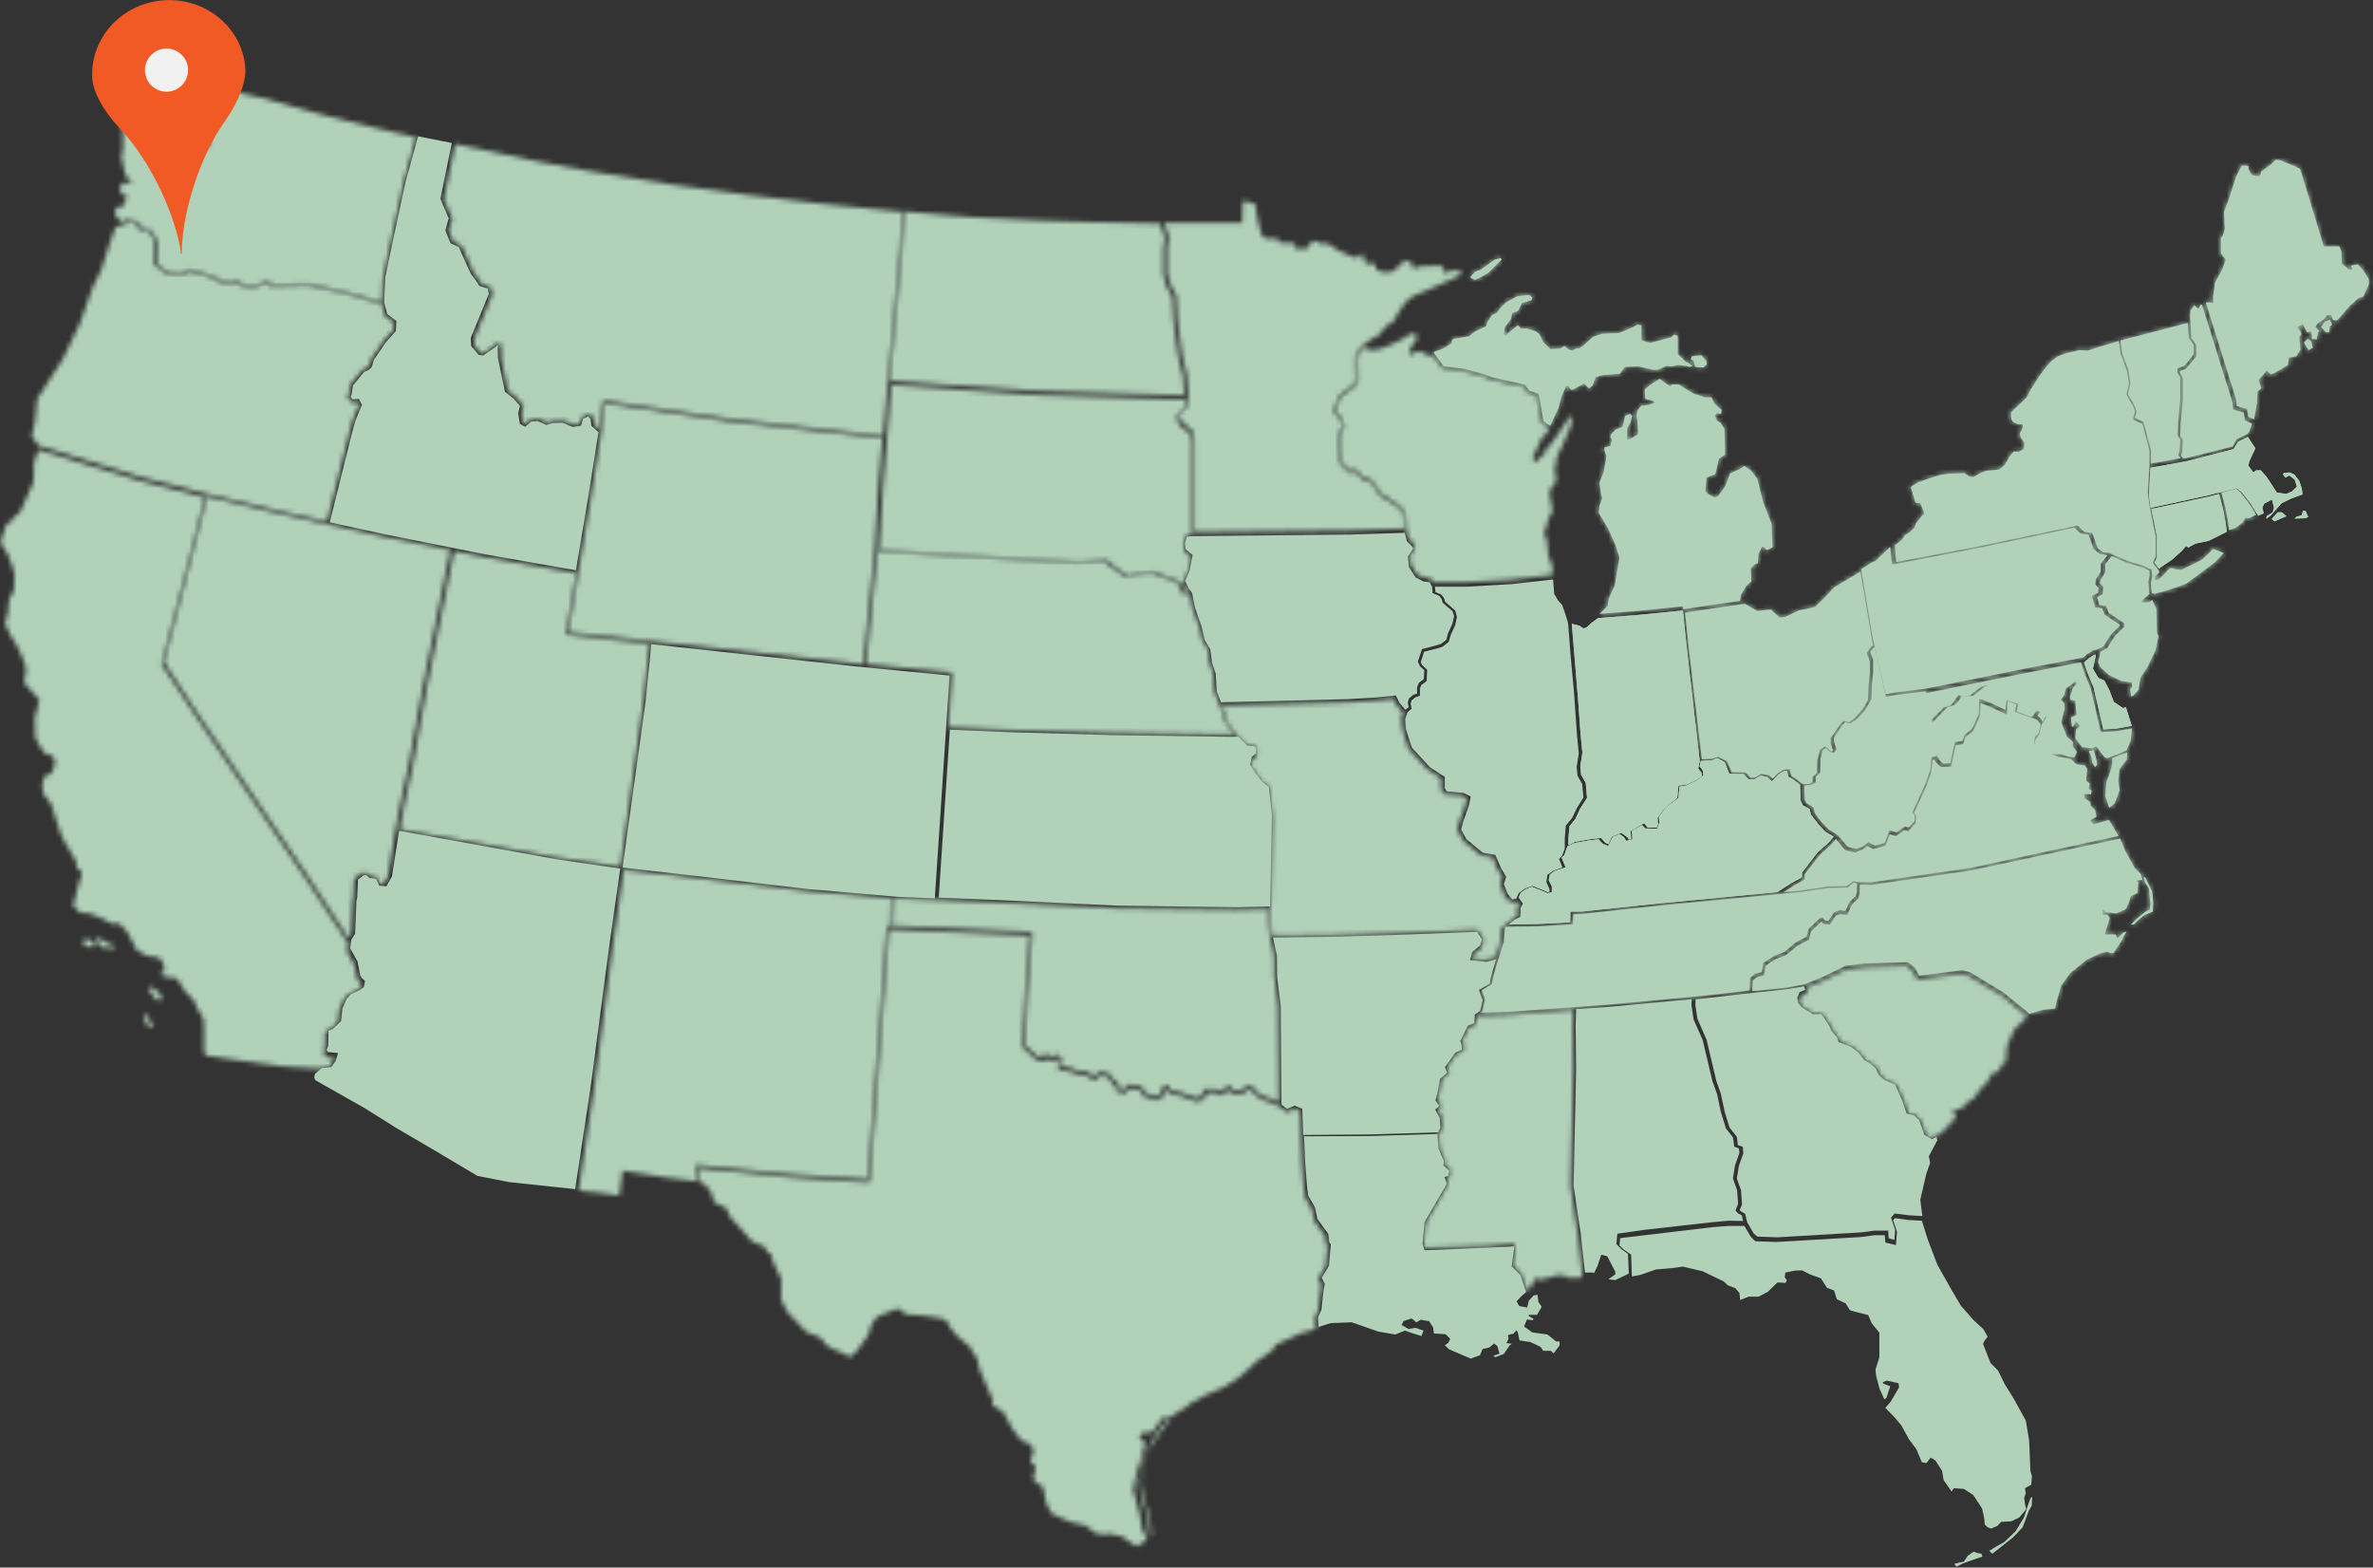 <?xml version="1.0" encoding="UTF-8"?>
<svg width="495px" height="327px" viewBox="0 0 495 327" version="1.1" xmlns="http://www.w3.org/2000/svg" xmlns:xlink="http://www.w3.org/1999/xlink">
    <rect x="0" y="0" width="495" height="327" fill="#333333" stroke="none"/>
    <!-- Generator: Sketch 51.2 (57519) - http://www.bohemiancoding.com/sketch -->
    <title>Group 13</title>
    <desc>Created with Sketch.</desc>
    <defs>
        <path d="M7.108,3.133 L7,7.133 L4.19,13.511 L2.514,14.916 L2.352,15.511 L1.379,15.944 L0.568,18.215 L0.135,19.944 L1.595,22.214 L2.46,24.484 L3.055,26.43 L2.892,29.944 L1.919,31.619 L1.595,34.754 L1.054,36.755 L2.028,38.862 L3.487,41.295 L4.731,43.89 L5.433,46.053 L5.271,47.781 L5.109,48.052 L5.109,49.187 L8.189,52.592 L7.919,53.89 L7.595,55.134 L7.27,56.16 L7.378,60.592 L8.514,62.592 L9.541,63.998 L11,64.268 L11.541,65.728 L10.947,67.673 L9.811,68.538 L9.216,68.538 L8.784,70.647 L9.054,72.215 L10.784,74.593 L11.649,77.457 L12.46,79.998 L13.163,81.674 L15,84.809 L15.811,86.214 L16.081,87.782 L16.946,88.322 L16.946,89.62 L16.514,90.647 L15.54,94.485 L15.27,95.511 L16.568,96.971 L18.838,97.242 L21.271,98.215 L23.379,99.349 L24.946,99.349 L26.514,101.025 L27.919,103.619 L28.514,104.863 L30.623,105.998 L33.216,106.43 L34.027,107.566 L34.351,109.296 L33.541,109.62 L33.703,110.161 L35.433,110.593 L36.892,110.701 L38.46,113.242 L40.568,115.511 L41.001,116.755 L42.406,119.025 L42.568,120.754 L42.568,125.836 L42.838,126.809 L48.244,127.62 L58.893,129.079 L66.568,129.566 L68.676,129.241 L69.432,128.161 L69.649,127.296 L68.028,127.134 L67.487,126.215 L67.812,125.187 L67.866,121.835 L69.108,121.241 L70.514,119.89 L70.784,117.349 L71.703,115.242 L72.73,114.106 L74.568,113.242 L75.325,112.7 L75.433,111.944 L75.055,111.619 L74.514,110.809 L73.92,107.89 L72.406,105.078 L72.622,103.404 L63.379,89.296 L40.589,55.62 L33.763,45.241 L38.449,27.349 L42.774,10.431 L28.936,6.863 L8.022,0.484 L7.108,3.133 Z M19.973,102.647 L20.46,103.457 L21.325,104.323 L23.757,104.43 L24.243,104.106 L22.568,103.457 L20.622,102.322 L19.973,102.647 Z M17.163,102.647 L17.487,103.457 L17.811,104.106 L19.541,104.159 L19.649,103.457 L18.946,102.647 L17.163,102.647 Z M31.109,112.7 L31.109,113.349 L31.163,113.349 L32.136,114.592 L32.568,115.133 L33.378,115.458 L33.703,114.647 L33.162,113.673 L31.704,112.592 L31.109,112.7 Z M30.136,118.053 L30.136,119.242 C30.136,119.458 30.514,120.268 30.514,120.268 L31.217,120.916 L32.028,120.809 L31.379,119.781 L30.406,118.053 L30.136,118.053 Z" id="path-1"></path>
        <path d="M21.083,3.133 L0.758,7.241 L1.839,12.862 L4.434,10.215 L5.786,9.836 L6.542,9.025 L7.516,7.565 L8.38,7.944 L9.785,7.835 L11.191,6.701 L12.272,5.89 L13.408,5.565 L14.219,6.159 L15.678,6.916 L16.705,7.89 L17.407,8.646 L20.001,9.511 L19.677,11.079 L22.812,12.215 L23.948,10.809 L25.948,12.16 L24.812,13.944 L24.435,15.728 L23.462,17.133 L23.462,18.268 L23.624,18.701 L24.705,19.403 L26.542,19.998 L28.867,19.944 L30.543,20.484 L31.677,20.647 L32.218,19.511 L31.407,18.377 L31.407,17.403 L30.11,16.268 L28.974,13.295 L29.677,10.43 L29.569,9.296 L28.867,8.592 C28.867,8.592 29.677,7.728 29.677,7.349 C29.677,7.025 29.948,6.214 29.948,6.214 L30.975,5.511 L32.002,4.646 L32.272,5.187 L31.462,6.052 L30.758,8.052 L30.921,8.646 L31.893,8.809 L32.164,11.782 L31.029,12.322 L31.191,14.268 L31.462,14.159 L32.056,13.133 L32.921,14.106 L32.056,14.809 L31.893,16.647 L33.299,18.484 L35.407,18.755 L36.272,18.322 L38.002,20.593 L38.543,20.81 L42.543,19.241 L43.462,17.187 L43.731,14.592 L40.326,15.187 L37.191,15.349 L35.137,6.268 L33.893,3.296 L33.083,0.809 L21.083,3.133 Z M34.705,19.349 L35.299,20.701 L35.407,21.674 L36.001,22.7 C36.001,22.7 36.488,22.214 36.488,22.052 C36.488,21.89 36.11,20.377 36.11,20.377 L35.732,19.134 L34.705,19.349 Z" id="path-3"></path>
        <path d="M13.758,1.916 L11.597,3.484 L11.597,4.025 L11.164,4.456 L9.705,4.132 L9.002,2.889 L9.002,2.294 L8.3,2.187 L7.596,2.187 L6.461,4.456 L4.893,9.268 L3.92,11.863 L4.029,14.457 L4.137,15.268 L3.704,16.727 L3.272,17.268 L3.272,20.511 L4.299,21.808 L3.488,23.97 L2.083,26.512 L1.65,29.484 L1.65,30.889 L0.84,30.673 L0.138,30.765 L6.461,50.998 L6.569,52.349 L8.731,52.944 L9.002,54.62 L10.191,55.106 L10.786,51.701 L10.893,49.322 L11.705,48.619 L11.164,46.889 L12.839,44.944 L13.704,45.755 L14.407,45.484 L17.272,43.808 L17.434,42.241 L19.002,41.97 L19.867,40.565 L19.759,39.701 L19.597,38.025 L20.029,37.322 L19.867,36.728 L19.164,35.917 L20.3,35.214 L21.272,36.944 L22.082,36.781 L22.245,37.484 L22.245,38.349 L23.272,38.457 L23.542,36.997 L23.812,36.674 L22.948,35.863 L23.488,35.052 L24.786,34.241 L25.326,33.43 L26.298,33.322 C26.298,33.322 26.515,34.458 26.84,34.458 L27.543,34.458 L30.138,31.484 L31.974,29.808 L33.001,29.484 L34.136,26.944 L34.136,25.917 L32.894,23.917 L31.867,22.782 L30.353,23.051 L30.623,23.646 L30.516,23.917 L30.083,23.917 L28.516,22.673 L28.407,20.078 L27.976,19.052 L24.731,19.052 L19.812,2.889 L18.786,2.349 L15.542,1.052 L14.731,0.943 L13.758,1.916 Z M24.948,34.727 L24.191,35.917 L25.164,36.944 C25.164,36.944 25.867,36.997 25.867,36.836 C25.867,36.674 25.975,35.755 25.975,35.755 L26.462,35.322 L26.029,34.349 L24.948,34.727 Z M20.569,39.106 L21.542,40.673 L22.461,40.187 L22.137,38.889 L21.38,38.294 L20.569,39.106 Z" id="path-5"></path>
        <path d="M12.758,0.808 L9.84,2.917 L8.65,3.349 L7.677,4.484 L8.597,5.025 L9.731,4.539 L11.515,3.511 L14.271,0.754 L14.001,0.484 L12.758,0.808 Z M17.515,8.43 L15.137,9.727 L13.893,10.97 L13.19,11.944 L12.217,12.376 L11.19,13.944 L11.083,14.646 L8.704,15.781 L7.407,16.808 L4.163,17.349 L3.839,17.673 L3.839,18.213 L1.894,19.457 L0.433,19.889 L0.056,20.16 L2.164,23.025 L6.379,23.565 L10.759,24.755 L12.271,25.349 L19.083,26.863 L20.002,28.106 L22.001,28.808 L22.975,34.43 L23.677,35.025 L24.379,35.457 L26.109,31.727 L26.65,29.565 L27.678,27.187 L28.11,27.078 L28.704,27.944 L29.028,27.944 L31.46,26.646 L32.271,27.511 L32.541,27.619 L33.245,27.025 L33.84,25.349 L35.138,24.917 L38.921,24.593 L39.947,23.187 L42.758,23.079 L45.894,23.782 L46.866,23.782 L48.596,22.97 L49.839,23.079 L50.974,22.755 L52.975,23.025 L53.407,23.187 L54.109,23.025 L53.407,22.484 L52.705,22.16 L50.974,20.484 L50.974,16.7 L50.164,16.43 L49.569,17.025 L46.273,17.889 L45.245,18.159 L43.677,17.727 L43.407,17.565 L43.407,14.484 L42.596,14.376 L41.19,15.079 L38.758,16.106 L35.19,16.268 L33.352,16.862 L31.19,18.808 L30.326,19.349 L29.732,19.349 L29.028,19.782 L28.164,19.511 L27.3,18.808 L26.488,19.349 L24.379,19.457 L22.92,17.997 L22.109,16.322 L21.298,15.728 L19.569,15.187 L18.326,15.187 L17.623,14.484 L15.677,16.052 L15.137,16.646 L14.704,16.375 L14.867,14.971 L16.164,13.241 L16.433,11.944 L17.678,11.511 L18.488,9.835 L20.488,9.294 L20.65,8.754 L20.056,8.159 L17.515,8.43 Z M54.759,20.863 L53.893,20.97 L53.731,21.565 L54.272,21.836 L54.597,23.187 L56.326,23.295 L57.029,22.646 C57.029,22.646 56.974,21.836 56.812,21.782 C56.65,21.674 55.948,20.754 55.948,20.754 L54.759,20.863 Z M45.623,26.646 L44.057,27.889 L44.218,29.836 L44.759,29.998 L45.894,30.268 L46.164,30.701 L44.759,31.132 L43.353,31.296 L42.542,32.268 L42.379,33.403 L42.542,34.268 L42.705,37.241 L40.758,38.377 L40.434,38.268 L40.434,35.997 L41.136,34.7 L41.46,33.403 L41.028,32.971 L40.001,33.403 L39.461,35.673 L38.002,36.268 L37.029,37.295 L36.921,37.835 L37.245,38.268 L36.921,39.674 L35.678,39.944 L35.678,40.539 L36.109,41.836 L35.515,45.133 L34.65,47.295 L34.974,49.836 L35.245,50.431 L34.812,51.728 L34.65,52.159 L34.488,53.619 L36.435,56.863 L38.002,60.377 L38.812,62.971 L38.38,65.511 L37.84,68.755 L36.542,71.565 L36.38,73.025 L34.65,74.701 L41.677,74.16 L52.002,73.133 L52.109,73.727 L57.461,72.916 L63.947,71.997 L64.002,71.673 L64.11,70.862 L65.245,68.863 L66.326,67.944 L66.218,65.187 L67.082,64.322 L67.677,64.16 L67.785,62.214 L68.596,60.593 L69.191,60.917 L69.298,61.241 L69.732,61.349 L70.759,60.809 L70.543,55.889 L68.812,51.458 L67.57,46.539 L66.272,44.808 L64.867,43.835 L64.002,44.43 L61.894,45.403 L60.866,48.106 L59.407,50.106 L58.812,50.431 L58.001,50.106 C58.001,50.106 56.596,49.296 56.704,48.97 C56.812,48.646 56.974,46.268 56.974,46.268 L58.812,45.565 L59.245,43.727 L59.569,42.322 L60.866,41.458 L60.704,36.051 L59.839,34.808 L59.136,34.376 L58.703,33.241 L59.136,32.808 L60.002,32.971 L60.109,32.106 L58.703,30.917 L58.001,29.511 L56.596,29.511 L54.164,28.701 L51.19,26.863 L49.732,26.863 L49.407,27.187 L48.866,26.916 L47.191,25.673 L45.623,26.646 Z" id="path-7"></path>
        <polygon id="path-9" points="17.271 0.701 17.109 5.132 0.838 5.117 1.812 8.1 1.488 10.214 1.488 15.766 2.352 18.484 3.38 20.279 3.65 25.646 4.623 32.917 5.596 36.862 5.812 40.322 5.812 43.187 4.947 44.16 3.975 44.863 3.975 45.674 4.461 46.592 6.676 48.484 7.055 50.213 7.055 69.62 39.649 69.296 51.109 68.917 50.84 65.673 49.866 64.538 45.974 62.052 44.028 59.187 42.19 58.701 41.109 57.187 39.379 57.187 37.487 55.133 37.216 51.349 37.271 49.241 38.083 47.619 37.704 46.159 36.19 44.484 37.38 41.187 40.299 39.025 40.947 38.268 40.84 33.944 40.947 32.322 42.353 30.701 44.407 29.132 45.109 29.025 47.542 26.322 48.515 25.889 49.759 23.782 51.055 21.835 52.731 20.43 55.325 19.349 60.298 17.133 62.407 16.16 62.731 14.917 60.353 15.132 59.974 15.727 59.649 15.727 58.678 14.051 53.866 14.213 53.326 14.646 52.785 14.646 52.514 13.944 52.081 12.97 50.677 13.241 48.947 14.97 48.083 15.403 46.406 15.403 45.002 14.863 45.002 13.727 44.298 13.62 44.028 13.889 42.622 13.187 42.353 11.619 41.542 11.889 41.272 12.43 39.975 12.159 37.109 10.862 35.001 9.457 33.434 9.457 32.732 8.917 31.488 9.241 30.894 9.836 30.731 10.538 28.136 10.538 28.136 9.403 24.731 9.241 24.569 8.431 21.975 8.431 21.109 7.565 20.299 4.268 19.866 1.294 18.838 0.862 17.595 0.593"></polygon>
        <polygon id="path-11" points="32.514 0.809 27.109 1.133 0.731 1.782 1.434 3.187 1.379 4.377 2.623 6.321 4.244 8.43 5.919 10.052 7.325 10.16 8.082 10.755 8.082 12.322 7.109 13.187 6.838 14.43 7.973 16.159 9.271 17.782 10.677 18.917 11.379 25.187 10.947 46.809 11.217 49.89 24.028 49.781 36.623 49.404 54.19 48.701 55.38 50.7 54.947 52.376 53.271 53.728 53.001 54.7 55.811 54.97 58.028 54.377 58.947 51.511 59.216 48.323 61.487 46.485 62.515 45.944 62.515 44.376 62.893 43.511 62.299 42.647 61.002 42.808 59.866 41.457 58.947 39.025 59.433 37.62 58.352 35.89 57.379 33.404 54.892 33.025 51.216 29.998 50.028 27.728 50.46 25.944 51.649 22.701 51.974 21.079 50.947 20.539 47.218 20.215 46.623 19.187 46.623 16.971 43.757 15.078 39.866 10.863 38.623 6.916 38.353 4.647 38.732 3.349 37.325 1.674 36.677 0.377"></polygon>
        <polygon id="path-13" points="29.597 0.404 19.002 1.268 11.974 1.485 11.866 3.214 10.352 3.916 8.947 6.673 9.217 7.539 9.271 8.836 7.705 9.43 5.812 12.187 6.245 13.43 4.623 14.782 4.083 17.863 3.759 18.891 4.623 20.242 3.812 20.998 4.623 22.511 4.785 24.782 4.137 26.133 4.028 26.62 4.245 29.323 5.326 31.755 5.272 32.673 6.514 33.755 6.137 35.43 5.65 35.592 5.974 36.62 1.326 44.728 0.893 49.16 1.164 49.971 14.245 49.593 18.677 49.214 19.704 49.052 20.028 49.809 19.488 53.647 21.271 55.431 22.461 58.89 23.056 58.457 24.461 56.187 25.434 56.62 29.109 55.594 30.245 55.755 31.056 56.187 33.866 56.187 34.082 55.323 33.163 47.323 31.65 37.053 32.19 12.673 32.083 3.647 32.19 0.242"></polygon>
        <polygon id="path-15" points="0.568 12.208 2.298 16.301 1.596 18.803 2.568 21.106 4.298 21.96 6.784 27.586 8.244 29.479 8.46 29.971 10.353 30.575 10.677 32.019 6.893 41.29 7.001 42.803 8.244 44.317 8.893 44.371 11.325 42.641 11.649 42.1 12.514 42.533 12.568 45.398 13.919 52.209 15.703 53.56 17.163 55.289 16.784 57.019 17.163 58.857 17.649 59.181 18.785 58.155 20.406 58.046 22.136 58.857 23.433 58.479 25.649 58.424 27.703 59.29 28.947 59.128 29.325 57.776 31.109 56.965 31.811 57.993 32.027 59.343 33.055 60.262 33.812 54.208 60.298 58.046 92.244 61.614 92.947 53.398 95.812 22.516 96.298 14.841 79.65 13.181 63.866 11.289 48.028 9.128 30.568 6.262 20.623 4.424 2.947 0.7"></polygon>
        <path d="M46.163,7.214 L25.354,10.241 L22.974,10.187 L22.921,12.078 L22.65,13.052 L21.298,14.349 L20.326,16.511 L18.92,16.349 L18.001,16.566 L16.704,18.511 L15.353,18.404 L14.974,17.863 L12.758,19.917 L12.379,21.647 L10.001,22.89 L7.569,24.89 L5.461,25.701 L3.353,27.053 L2.974,29.106 L1.515,29.484 L0.596,30.187 L0.542,32.404 L7.785,31.647 L11.298,30.997 L14.974,29.539 L19.948,27.106 L23.948,26.62 L32.974,26.349 L34.488,27.539 L35.353,29.161 L44.326,28.025 L46.001,28.458 L52.867,32.619 L58.38,37.106 L61.137,36.296 L63.677,36.025 L63.948,34.728 L64.974,31.214 L66.812,28.674 L70.326,25.809 L73.136,24.511 L74.596,24.187 L75.191,24.457 L75.893,24.457 L77.569,21.862 L78.597,19.917 L77.893,20.187 L76.65,21.43 L76.326,20.565 L74.055,20.565 L75.083,17.16 L74.65,16.458 L73.623,16.458 L73.623,15.916 L73.461,15.214 L74.326,15.916 L75.136,16.025 L76.434,16.187 L78.435,15.323 L79.137,13.754 L79.462,12.619 L80.866,11.917 L81.029,9.647 L80.596,9.323 L81.893,9.215 L81.569,7.971 L80.272,6.673 L78.326,3.159 L77.245,0.566 L46.163,7.214 Z M82.11,8.728 L82.434,9.755 L83.245,10.998 L83.569,14.295 L83.461,15.376 L82.65,15.701 L80.92,17.106 L79.516,18.458 L80.11,18.566 L80.704,17.917 L82.217,16.62 L84.055,15.809 L84.164,13.971 L83.948,11.593 L82.488,8.62 L82.11,8.728 Z" id="path-17"></path>
        <polygon id="path-19" points="3.081 8.549 0.542 36.085 31.244 38.192 62.001 39.111 62.001 38.463 61.785 35.111 60.812 31.165 59.839 23.808 59.569 18.565 58.542 16.846 57.676 13.97 57.676 8.343 58.001 6.262 57.028 3.268 41.569 2.948 31.514 2.625 17.19 1.922 3.568 0.754"></polygon>
        <polygon id="path-21" points="0.676 24.187 18.568 25.971 17.812 37.376 29.542 37.916 51.488 38.565 75.164 38.89 77.596 38.89 76.407 37.268 75.001 35.16 75.056 33.917 74.299 32.458 73.272 29.646 73.055 26.025 72.298 23.809 72.028 21.106 70.785 19.106 70.245 16.565 68.731 12.295 68.19 9.43 66.732 9.538 66.19 8.296 65.92 7.431 64.352 6.565 61.757 5.755 60.569 5.106 59.163 5.16 57.163 5.377 54.893 6.025 51.65 3.808 50.46 2.727 44.676 3.052 22.244 1.754 3.001 0.565"></polygon>
        <polygon id="path-23" points="4.948 0.257 4.624 1.121 4.298 0.852 3.757 0.311 2.947 1.338 2.839 2.576 3.11 7.122 4.137 8.635 4.137 10.959 2.029 13.554 0.732 14.041 0.732 14.42 1.326 15.446 1.326 20.095 0.893 25.068 0.785 27.609 1.326 28.365 1.218 30.906 0.948 31.716 1.488 32.311 4.245 31.663 11.705 29.771 12.624 28.202 14.786 27.176 15.164 26.743 15.759 25.015 14.298 24.365 14.028 22.69 11.812 22.095 11.65 20.473 5.326 0.213"></polygon>
        <polygon id="path-25" points="2.165 2.322 2.165 3.998 1.137 5.674 1.029 6.322 1.732 7.025 1.623 8.592 0.434 9.187 0.813 10.376 0.867 10.863 2.326 11.025 2.867 12.484 6.165 14.701 6.165 15.349 4.381 17.078 3.462 18.376 2.543 19.89 1.083 20.592 1.029 21.403 0.651 22.809 1.191 23.891 2.922 25.458 5.515 26.7 7.678 27.025 7.786 27.835 7.354 28.376 7.516 29.835 7.948 29.835 9.083 28.538 9.515 25.944 10.975 23.782 12.651 20.268 13.246 17.295 12.922 16.701 12.813 11.62 11.948 9.782 11.353 10.214 9.894 10.376 9.623 10.106 10.218 9.565 11.353 8.538 11.137 6.106 11.408 4.646 11.353 3.673 10.002 3.025 6.543 1.997 3.515 0.646"></polygon>
        <polygon id="path-27" points="7.703 16.755 3.919 45.512 0.677 66.971 9.217 68.053 9.866 62.863 18.893 64.269 25.488 65.08 25.109 61.673 45.704 63.673 61.055 64.647 65.055 11.837 65.812 11.891 65.974 6.052 48.676 4.539 28.461 2.161 10.082 0.052"></polygon>
        <polygon id="path-29" points="4.811 17.134 0.189 34.755 6.909 45.025 29.665 78.592 38.692 92.376 39.287 91.404 39.557 84.7 39.719 83.89 39.881 79.944 40.855 79.241 41.341 78.809 42.314 78.754 43.017 79.349 44.531 79.62 45.179 81.025 46.044 81.079 46.962 79.404 48.368 70.539 49.503 64.539 51.287 56.159 54.206 40.052 59.936 11.349 45.882 8.539 24.963 3.944 9.141 0.215"></polygon>
        <polygon id="path-31" points="42.974 1.97 40.543 2.782 38.813 2.673 35.84 3.375 34.163 4.025 32.866 4.998 31.731 6.295 30.272 8.294 28.705 10.727 27.894 12.294 27.569 12.727 24.434 15.701 24.542 17.106 24.974 17.7 25.948 18.132 26.922 18.132 26.922 18.944 26.326 20.078 26.488 20.889 27.298 22.025 27.191 23.268 26.165 23.863 25.029 23.863 24.163 24.89 23.191 26.619 22.057 27.592 19.246 27.863 17.839 28.457 16.705 29.16 15.839 29.051 14.813 28.349 11.408 28.457 9.677 28.727 7.515 29.43 5.137 30.241 3.57 31.215 4.597 34.512 5.57 34.62 6.272 36.295 6.38 36.835 5.785 37.376 4.651 38.835 4.381 39.701 3.353 40.674 2.381 41.268 1.84 42.134 1.137 42.727 0.272 43.377 0.542 46.889 17.624 43.646 38.381 39.268 39.678 40.565 41.461 40.836 42.596 44.025 43.678 44.835 45.136 44.997 45.462 45.214 48.705 46.619 52.218 47.701 53.84 48.511 53.948 49.808 53.678 51.268 53.84 53.322 54.38 53.538 56.543 52.944 59.678 51.917 61.082 51.377 64.922 48.511 67.029 46.944 68.866 44.997 66.597 44.133 65.894 44.944 64.326 46.403 60.056 48.511 58.813 48.403 57.948 48.079 57.353 48.403 56.11 49.808 55.3 50.511 54.596 50.674 54.434 49.971 55.462 48.998 55.191 48.511 54.055 47.052 54.651 45.808 54.651 41.43 53.84 37.484 53.461 35.538 53.029 32.62 53.353 26.727 53.353 23.593 51.893 18.078 49.894 17.159 50.38 15.431 49.948 14.349 48.543 11.916 49.084 9.646 48.65 6.944 47.353 3.43 46.975 0.782"></polygon>
        <polygon id="path-33" points="33.731 2.891 31.624 4.133 29.785 6.133 27.623 8.241 25.893 8.673 24.326 8.944 21.354 10.349 20.218 10.458 18.38 8.782 15.569 9.106 14.163 8.295 12.975 7.592 0.488 9.43 1.407 17.809 4.002 40.025 6.11 39.917 7.353 39.484 9.298 40.458 10.218 42.728 13.137 42.782 14.11 43.863 15.029 43.863 16.326 43.106 18.002 43.376 18.812 44.078 19.785 42.997 21.029 42.24 22.326 42.025 22.65 43.484 23.515 44.025 24.92 45.106 25.353 45.214 26.434 45.16 27.083 44.835 27.083 43.701 28.002 42.89 28.055 40.296 28.651 38.025 29.678 37.322 30.218 37.701 30.759 38.296 31.137 38.403 31.353 38.187 30.867 36.728 30.867 35.539 31.461 34.782 32.812 32.835 33.515 32.025 34.704 32.295 35.84 31.484 37.461 29.701 38.651 27.701 38.759 24.782 39.029 22.079 39.029 19.592 38.381 17.863 39.029 16.89 39.732 16.24 39.407 14.727 37.083 0.889"></polygon>
        <polygon id="path-35" points="0.081 6.783 29.271 8.08 28.298 21.214 27.812 30.945 27.919 31.809 30.082 33.756 31.001 34.242 31.488 34.242 31.974 33.107 32.785 34.134 33.65 34.188 33.813 34.08 33.92 33.485 35.434 34.242 35.217 36.133 37.271 36.403 38.623 36.944 40.893 37.269 42.137 38.133 43.488 37.214 45.379 37.593 46.569 39.268 47.217 39.323 47.217 40.566 48.352 40.945 49.704 39.809 50.677 40.133 52.137 40.187 52.515 41.43 54.893 42.404 55.812 42.242 56.838 39.971 57.542 39.971 58.136 41.107 60.407 41.539 62.245 42.242 63.866 42.675 64.731 42.297 65.109 40.837 67.542 40.837 68.569 41.323 70.028 40.297 70.785 40.297 71.109 41.052 73.055 41.052 74.136 40.08 75.38 40.404 76.299 41.594 77.92 42.511 79.758 42.999 80.784 43.647 80.622 23.323 79.866 17.431 79.812 12.782 79.002 9.214 78.677 5.539 78.732 3.214 71.919 3.376 46.893 3.107 22.731 1.971 0.298 0.997"></polygon>
        <polygon id="path-37" points="18.081 2.051 16.838 5.565 15.109 10.97 13.379 14.484 10.676 22.106 7.163 29.458 2.784 36.268 1.757 37.836 1.325 42.484 0.622 45.727 2.087 47.62 22.914 54.051 38.178 57.944 53.055 61.457 62.244 63.457 67.001 44.484 67.649 42.106 68.947 39.132 68.568 38.43 67.217 38.484 66.514 37.511 66.839 36.701 67.054 34.916 69.596 31.836 70.623 31.349 71.109 30.917 71.487 29.458 71.919 28.863 74.027 25.782 76.028 23.62 76.136 21.857 74.298 20.511 73.649 18.051 66.568 15.981 58.298 14.106 50.298 14.305 49.703 13.597 46.946 14.593 44.514 14.332 43.217 13.479 42.514 13.771 39.984 13.614 38.925 12.84 36.309 11.884 35.714 11.847 33.309 11.16 32.357 11.981 28.973 11.852 26.103 9.771 26.217 4.755 25.109 2.863 22.892 2.538 22.514 1.187 21.216 0.916"></polygon>
        <polygon id="path-39" points="24.785 4.917 6.676 8.43 6.298 4.701 3.218 7.673 2.515 7.944 0.245 9.349 2.569 23.349 5.324 35.457 7.434 35.078 13.542 34.322 34.46 30.106 46.569 27.782 47.435 27.025 48.569 26.322 49.326 26.16 50.786 25.511 51.704 23.997 52.514 22.809 54.191 21.187 54.191 20.972 51.001 18.863 50.515 17.511 49.001 17.349 48.893 16.754 48.353 14.916 49.65 14.322 49.758 13.296 49.055 12.593 49.164 11.565 50.19 9.889 50.19 8.214 51.596 6.484 51.541 6.43 50.028 6.214 48.732 5.187 47.65 2.16 45.974 1.944 44.731 0.701"></polygon>
        <polygon id="path-41" points="0.38 1.403 1.245 4.646 1.677 7.025 2.001 9.241 3.514 8.646 4.812 7.62 5.407 6.646 6.109 6.754 7.623 5.997 6.109 3.62 4.272 1.296 3.461 0.592"></polygon>
        <polygon id="path-43" points="13.893 0.323 10.055 0.809 5.082 3.241 1.623 4.7 2.055 5.782 0.596 6.485 0.272 7.349 0.379 8.107 1.028 8.755 3.136 10.106 4.974 10.053 7.029 12.971 7.299 13.783 8.542 15.295 8.758 16.052 11.136 16.971 12.867 18.269 14.056 19.836 15.299 20.539 16.596 21.62 17.245 23.025 18.272 23.998 20.542 24.971 22.164 28.485 22.974 30.971 24.326 31.241 25.677 32.485 26.704 35.511 27.839 36.053 29.029 35.566 30.272 34.701 32.975 31.836 32.435 30.106 34.002 29.998 35.948 28.161 36.812 27.728 38.055 25.89 39.515 24.43 40.65 22.485 41.948 22.16 42.543 20.701 43.407 20.269 43.677 16.863 45.081 13.566 47.948 10.647 42.488 6.161 35.731 2.161 34.272 1.728 27.46 2.539 24.975 2.971 24.001 1.08 22.759 0.053"></polygon>
        <polygon id="path-45" points="2.703 3.673 1.19 22.051 0.38 35.457 19.623 36.646 42.055 37.944 47.947 37.511 49.407 38.808 52.271 40.863 54.326 40.215 56.434 39.998 58 39.944 59.352 40.646 61.947 41.458 63.732 42.431 64.056 43.512 64.434 44.376 65.137 44.322 64.758 43.728 63.947 41.944 64.92 39.727 65.569 36.808 64.164 35.727 63.947 34.106 64.434 32.377 65.676 32.16 65.676 12.754 65.406 11.295 63.19 9.457 62.596 8.268 62.65 7.079 63.732 6.268 64.434 5.458 64.434 3.998 33.676 3.079 2.919 0.97"></polygon>
        <polygon id="path-47" points="77.379 1.781 73.273 1.89 67.703 2.7 38.516 5.511 22.082 7.294 20.191 7.349 20.137 9.457 12.784 9.889 6.137 9.998 5.975 10.106 5.705 13.132 4.082 18.268 3.434 20.593 3.217 21.944 1.109 23.187 1.759 25.132 1.273 27.565 0.785 27.889 7.164 27.674 27.488 26.213 40.082 25.025 47.164 24.375 56.948 23.24 57.056 20.647 58.136 19.727 59.488 19.457 59.812 17.511 62.191 15.998 64.245 15.187 66.569 13.24 68.839 12.052 69.272 10.377 71.597 8.215 72.191 7.998 72.624 8.646 73.38 8.755 74.569 6.971 75.867 6.484 76.948 6.701 77.812 4.754 79.11 3.565 79.326 2.7 79.381 0.917 78.677 0.755"></polygon>
        <path d="M36.38,53.295 L20.541,52.268 L0.541,50.322 L0.865,53.241 L1.785,53.511 L3.19,55.08 L4.001,57.457 L6.541,58.701 L7.244,60.43 L11.082,64.701 L11.785,65.565 L14.487,66.7 L15.081,67.835 L15.947,68.376 L16.217,69.836 L17.947,73.349 L17.947,77.727 L19.19,80.268 L23.19,84.484 L26.001,85.619 L26.974,86.646 L26.974,86.971 L29.082,88.215 L30.109,88.539 L31.082,89.134 L32.487,89.675 L33.785,88.377 L36.163,85.079 L36.704,83.078 L37.947,81.349 L39.893,80.539 L42.325,79.565 L44.001,80.808 L48.001,81.134 L51.676,81.727 L53.082,82.862 L53.082,83.457 L54.487,85.133 L57.732,87.998 L57.839,88.808 L58.812,89.836 L59.243,92.106 L62.109,98.755 L62.001,99.782 L64.271,101.187 L66.218,104.754 L68.055,107.134 L69.785,107.836 L70.65,109.079 L69.947,111.457 L70.271,111.997 L70.974,112.322 L70.812,114.16 L70.488,114.484 L70.812,115.727 L72.542,116.755 L73.244,120.268 L74.38,122.376 L78.488,124.215 L81.299,124.809 L83.569,126.484 L85.298,126.81 L86,126.539 L88.974,127.134 L92.056,129.24 L93.732,128.214 L94.271,127.403 L93.299,125.944 L92.758,122.647 L91.785,118.862 L91.352,117.565 L91.785,115.133 L92.38,113.025 L93.082,110.592 L93.893,107.62 L92.65,106.592 L93.19,105.565 L95.352,105.403 L97.461,102.43 L99.299,102.106 L102.434,100.16 L103.406,99.349 L106.812,97.512 L109.892,96.214 L112.758,94.484 L114.216,93.349 L117.299,90.485 L118.001,90.053 L119.137,89.241 L120.542,88.215 L121.082,87.187 L126.433,84.754 L129.461,83.889 L129.299,81.62 L130.001,79.998 L130.434,76.106 L130.703,74.809 L130.001,73.403 L131.569,70.808 L131.947,66.646 L131.622,66.213 L131.46,64.539 L129.19,61.349 L128.704,58.916 L127.299,56.538 L126.974,54.322 L126.595,49.187 L126.218,38.375 L125.083,37.944 L123.406,38.592 L121.947,37.512 L120.596,36.755 L118.758,36.214 L116.974,35.187 L116.055,34.051 L115.352,33.836 L114.326,34.809 L111.785,34.809 L111.515,34.051 L111.299,34.051 L109.677,35.132 L108.541,34.592 L106.595,34.592 L106.217,35.836 L104.919,36.484 L103.19,35.944 L101.353,35.241 L98.866,34.755 L98.271,33.728 L98.217,33.728 L97.19,35.891 L95.947,36.161 L93.137,35.08 L92.813,33.944 L91.677,33.889 L90.866,33.62 L89.514,34.755 L87.731,34.16 L87.731,33.025 L87.298,32.97 L86.109,31.295 L84.65,30.97 L83.137,31.997 L81.731,31.025 L79.461,30.646 L78.162,30.159 L75.732,29.781 L75.947,27.782 L75.406,27.512 L75.406,27.62 L74.813,27.944 L73.515,27.836 L73.137,27.349 L72.866,27.998 L71.893,27.998 L70.812,27.403 L68.433,25.187 L68.324,24.106 L68.866,14.375 L69.785,1.781 L40.379,0.485 L36.38,53.295 Z M97.19,104.322 L95.298,107.242 L93.515,110.971 L92.704,115.403 L93.028,119.187 L94.488,123.079 L94.812,126.917 L95.298,126.755 L95.19,125.944 L94.919,123.133 L93.515,119.241 L93.028,115.944 L93.19,113.133 L94.271,109.565 L96.65,106.052 L99.245,102.484 L98.92,102.376 L97.19,104.322 Z" id="path-49"></path>
        <polygon id="path-51" points="6 29.159 3.082 45.376 1.298 53.7 0.379 58.673 33.136 64.566 46.434 66.511 47.461 59.106 51.244 31.808 52.487 19.916 35.082 18.024 36.271 10.944 37.244 5.215 18.487 1.916 11.731 0.565"></polygon>
        <path d="M46.623,3.728 L43.055,2.053 L41.11,1.296 L41.055,3.782 L40.081,6.106 L39.488,7.24 L37.974,8.43 L37.542,9.836 L35.921,10.16 L35.002,14.538 L32.893,14.647 L32.081,13.997 L31.488,13.079 L31.11,13.187 L30.839,15.728 L29.867,18.539 L27.272,24.214 L27.705,24.863 L27.597,26.322 L26.083,28.052 L25.218,27.836 L23.488,29.079 L22.191,28.701 L21.271,31.079 L18.786,31.781 L17.488,31.134 L16.406,31.944 L14.947,32.485 L12.893,31.997 L10.948,29.674 L9.759,31.025 L7.542,33.026 L4.46,36.971 L4.46,38.106 L2.244,39.349 L0.029,40.755 L3.65,40.431 L9.218,39.566 L13.162,39.513 L14.514,38.485 L15.704,38.647 L18.299,38.702 L39.163,35.673 L69.921,29.025 L67.919,25.673 L64.785,26.592 L63.921,25.782 L65.326,25.025 L65.055,23.673 L64.083,22.701 L64.029,21.944 L62.785,21.134 L62.731,20.268 L64.191,20.322 L64.299,19.566 L63.65,19.133 L63.921,18.106 L63.164,17.511 L63.381,14.971 L62.893,14.322 L61.164,14.106 L59.974,12.971 L57.326,12.484 L55.758,11.944 L53.65,11.187 L52.569,10.484 L52.299,9.187 L52.569,8.268 L53.272,7.565 L53.704,5.781 L52.948,4.809 L48.298,3.134 L48.623,1.565 L46.785,0.917 L46.623,3.728 Z M68.569,12.81 L68.624,13.728 L68.245,15.511 L67.379,17.782 L67.163,20.701 L67.974,23.187 L69.164,22.16 L70.136,19.458 L69.867,17.62 L70.083,15.133 L71.65,13.079 L71.759,11.566 L68.569,12.81 Z" id="path-53"></path>
        <polygon id="path-55" points="0.3 4.668 0.678 7.317 1.975 10.829 2.407 13.695 1.867 15.804 3.219 18.181 3.704 19.424 3.326 20.829 5.11 21.641 6.677 27.479 6.677 30.343 12.893 29.208 12.353 28.614 12.677 27.586 12.785 25.263 12.245 24.506 12.353 21.965 12.785 16.938 12.785 12.343 12.191 11.37 12.191 10.505 13.704 9.91 15.596 7.533 15.596 5.587 14.569 4.128 14.407 0.998"></polygon>
        <path d="M19.161,0.944 L18.406,1.375 L18.243,1.808 L19.541,4.403 L20.135,5.808 L19.162,7.755 L19.162,9.159 L19.487,9.97 L19.054,10.943 L19.325,12.673 L19.865,13.376 L19.757,14.079 L18.946,14.186 L18.622,13.16 L18.027,11.862 L17.055,11.051 L17.217,9.916 L18.46,9.646 L18.298,8.673 L18.135,8.078 L17.001,8.781 L16.298,9.375 L16.298,10.673 L15.055,10.781 L13.216,10.24 L11.649,9.43 L9.973,9.105 L7.542,7.971 L5.811,6.943 L4.352,5.538 L3.054,3.97 L1.919,3.7 L0.676,8.781 L1.649,10.511 L1.649,14.781 L1.325,16.349 L2.135,20.186 L3.595,21.646 L1.216,21.97 L1.108,23.97 L2.514,24.565 L1.649,26.727 L0.189,26.889 L0.027,28.456 L1.27,30.024 L2.244,29.484 L3.811,29.754 L5.163,30.079 L5.379,31.376 L7.595,31.755 L8.839,34.079 L8.736,38.808 L11.228,40.619 L14.282,40.755 L15.319,39.862 L17.914,40.614 L18.552,40.7 L21.341,41.685 L22.271,42.397 L24.514,42.532 L25.433,42.181 L26.839,43.149 L28.946,43.376 L32.028,42.245 L32.622,43.073 L40.46,42.9 L48.73,44.776 L55.703,46.787 L55.919,41.825 L57.757,33.041 L60.19,21.781 L62.785,12.29 L54.676,10.403 L42.244,7.322 L31.433,4.241 L26.785,3.213 L21.541,1.754 L19.165,0.944 L19.161,0.944 Z M16.19,3.917 L15.379,4.781 L15.109,4.024 L14.028,4.132 L14.298,5.43 L15.109,6.674 L15.487,6.349 L15.649,5.538 L16.568,5.862 C16.568,5.862 15.758,7.105 15.758,7.267 C15.758,7.43 16.244,7.376 16.244,7.376 L17.001,7.16 L17.38,6.079 L17.055,5.646 L17.865,4.727 L17.433,3.917 L16.19,3.917 Z" id="path-57"></path>
        <polygon id="path-59" points="15.704 0.592 14.137 1.619 10.137 3.349 8.569 3.673 7.001 3.403 6.46 3.025 5.164 4.539 5.056 6.051 5.164 10.43 4.299 11.457 1.488 13.511 0.514 16.431 1.866 17.944 2.3 19.673 1.488 21.349 1.433 23.403 1.704 26.917 3.272 28.7 5.002 28.7 6.191 30.214 8.028 30.754 10.083 33.674 13.866 36.106 15.001 37.457 15.326 41.133 15.758 42.917 16.893 44.106 17.164 44.862 16.082 46.43 16.244 48.376 17.488 50.377 18.893 51.079 20.461 51.296 20.84 52.106 27.705 52.106 37.164 51.565 45.758 50.592 45.866 48.971 45.002 46.538 44.677 43.241 44.082 41.944 44.624 40.268 45.055 38.701 45.866 37.295 45.543 35.458 45.217 33.511 45.488 32.539 46.515 31.241 46.624 29.782 46.191 29.078 46.515 27.673 46.786 25.944 48.245 22.863 49.813 19.187 49.921 17.944 49.759 17.403 49.326 17.674 47.057 21.078 45.596 23.241 44.569 24.215 44.136 25.458 43.326 25.89 42.731 26.917 41.921 26.755 41.812 25.782 42.515 24.484 43.65 21.944 44.624 21.078 45.217 19.835 44.407 19.349 43.542 18.592 42.622 13.079 40.678 12.43 39.812 11.187 33.163 9.781 31.759 9.187 27.326 7.998 22.894 7.349 20.731 4.484 20.407 5.079 19.812 4.97 19.488 4.375 18.028 3.944 17.434 4.051 16.461 4.592 15.92 4.268 16.244 3.241 17.272 1.565 17.867 0.97 16.839 0.159"></polygon>
        <polygon id="path-61" points="14.623 0.944 14.137 1.646 14.732 3.268 14.732 5.917 14.461 8.511 14.354 11.539 13.056 13.755 11.38 15.593 9.974 16.565 8.893 16.295 8.243 16.997 6.569 19.484 6.569 20.349 7.11 22.025 6.516 22.728 5.597 22.458 5.056 21.863 4.839 21.701 4.245 22.079 3.758 24.025 3.704 26.835 2.785 27.647 2.785 28.835 1.812 29.377 0.514 29.484 0.353 29.43 0.46 32.458 0.785 33.16 2.298 34.078 2.569 35.321 4.137 37.322 5.488 38.673 7.379 39.863 9.433 42.296 11.164 42.728 12.406 42.349 13.758 41.322 15.109 42.025 17.163 41.485 18.136 38.836 19.65 39.268 21.325 38.025 22.191 38.241 23.38 36.89 23.435 35.809 22.947 35.052 25.65 29.106 26.622 26.349 26.893 23.593 28.081 23.322 28.731 24.403 29.326 24.944 30.839 24.836 31.758 20.458 33.38 20.187 33.812 18.944 35.379 17.647 36.785 14.565 36.839 11.377 39.433 12.349 42.353 13.755 42.569 11.43 40.947 9.809 39.543 9.159 38.84 8.619 38.029 8.89 35.541 10.835 33.866 10.944 33.272 10.782 32.461 11.971 31.596 12.782 30.191 13.215 27.055 16.457 25.758 9.863 19.704 10.565 17.379 10.998 15.056 0.565"></polygon>
        <polygon id="path-63" points="7.379 6.808 5.324 19.889 1.596 42.052 0.514 48.539 15.595 50.159 60.623 55.079 62.082 55.241 64.461 31.457 65.271 17.727 66.082 8.051 34.136 4.538 8.082 0.755"></polygon>
        <polygon id="path-65" points="0.002 0.944 0.543 1.377 1.137 2.241 1.786 0.891 0.597 0.079"></polygon>
    </defs>
    <g id="Page-1" stroke="none" stroke-width="1" fill="none" fill-rule="evenodd">
        <g id="About-2" transform="translate(-620, -1572)">
            <g id="Group-13" transform="translate(620, 1570)">
                <g id="Group-151" transform="translate(0, 18)">
                    <polygon id="Fill-1" fill="#B1D1B9" points="348.028 192.871 335.379 194.061 328.784 194.494 328.677 197.952 328.784 206.979 328.406 223.736 328.244 231.359 329.758 241.521 330.622 249.466 332.19 249.466 332.515 249.575 333.217 248.116 334.028 245.736 335.271 246.061 336.946 249.304 336.946 249.844 335.487 250.872 336.946 251.034 339.758 249.682 339.596 245.574 338.244 244.602 337.163 243.52 337.379 241.359 343.055 240.547 356.947 238.98 360.569 238.656 363.596 238.709 363.325 237.52 362.515 237.088 362.028 236.493 362.568 235.087 362.352 232.277 361.488 229.844 361.92 227.088 362.839 224.493 362.73 223.575 361.758 223.196 361.488 221.25 360.028 219.411 358.947 215.898 358.191 212.277 357.217 209.573 355.163 200.925 353.271 196.656 352.839 193.628 352.893 192.44"></polygon>
                    <polygon id="Fill-2" fill="#B1D1B9" points="290.892 179.034 278.297 179.412 265.542 179.574 266.353 183.304 266.406 187.898 267.163 193.789 267.325 214.439 268.459 215.303 270.082 214.655 271.649 215.303 271.866 220.763 285.487 220.656 299.973 220.223 300.461 219.196 300.299 217.143 299.38 215.466 300.19 214.71 299.433 213.52 299.811 212.222 300.407 209.034 301.866 207.791 301.434 206.601 303.595 203.574 304.947 202.979 304.892 202.06 304.623 201.142 306.19 198.007 307.542 197.412 307.649 195.629 308.785 194.87 309.271 192.655 308.515 190.493 310.785 189.195 310.947 188.061 311.596 185.791 312.082 184.114 310.082 184.655 306.623 184.277 307.109 182.602 308.785 181.196 309.109 179.953 308.136 178.384"></polygon>
                    <polygon id="Fill-3" fill="#B1D1B9" points="83.163 157.899 81.757 166.818 80.622 168.872 79.108 168.763 78.461 167.358 77.055 167.141 76.406 166.547 75.811 166.601 74.677 167.52 74.514 171.196 74.352 172.006 74.082 178.763 73.271 180.061 73.054 181.845 74.568 184.547 75.163 187.521 75.541 188.115 76.136 188.602 75.92 189.899 75.001 190.547 73.163 191.412 72.298 192.385 71.433 194.331 71.163 196.98 69.541 198.547 68.514 199.034 68.461 202.169 68.136 203.034 68.406 203.466 70.514 203.683 70.027 205.304 69.109 206.601 67.109 206.818 65.703 208.007 65.541 208.817 65.811 209.358 76.028 215.142 82.568 219.25 90.514 223.899 99.595 229.304 106.244 230.602 119.974 232.061 123.217 210.654 127.001 181.952 129.379 165.195 116.082 163.25 83.271 157.304"></polygon>
                    <g id="Group-6" transform="translate(0, 77.36)">
                        <mask id="mask-2" fill="white">
                            <use xlink:href="#path-1"></use>
                        </mask>
                        <g id="Clip-5"></g>
                        <polygon id="Fill-4" fill="#B1D1B9" mask="url(#mask-2)" points="-2.567 132.268 78.136 132.268 78.136 -2.218 -2.567 -2.218"></polygon>
                    </g>
                    <polygon id="Fill-7" fill="#B1D1B9" points="134.676 130.331 130.892 157.575 129.865 164.98 148.243 167.088 168.514 169.466 187.271 171.088 195 171.412 198.082 124.925 178.623 123.034 135.865 118.385"></polygon>
                    <polygon id="Fill-8" fill="#B1D1B9" points="453.055 100.763 455.001 99.034 456.029 97.899 456.461 98.223 457.92 97.412 460.731 96.818 464.515 94.925 464.191 92.656 463.758 90.277 462.893 87.034 460.569 87.628 448.785 90.168 449.11 91.844 449.92 95.79 449.92 100.277 449.434 101.412 450.353 102.601"></polygon>
                    <polygon id="Fill-9" fill="#B1D1B9" points="460.569 87.628 448.786 90.169 449.11 91.844 449.921 95.79 449.921 100.277 449.434 101.412 450.353 102.601 453.056 100.763 455.002 99.034 456.029 97.899 456.461 98.223 457.92 97.413 460.731 96.818 464.515 94.925 464.191 92.655 463.759 90.277 462.894 87.034"></polygon>
                    <polygon id="Fill-10" fill="#B1D1B9" points="443.434 131.466 442.894 131.737 440.948 130.439 439.975 127.899 438.948 125.952 437.705 125.412 436.57 123.466 436.84 122.385 437.11 121.142 437.163 120.547 436.84 120.601 435.921 121.142 434.84 122.061 434.731 122.223 435.489 124.439 436.732 127.466 438.732 136.169 441.434 136.007 444.678 135.412"></polygon>
                    <polygon id="Fill-11" fill="#B1D1B9" points="436.84 120.601 435.921 121.142 434.84 122.061 434.73 122.223 435.488 124.439 436.732 127.466 438.732 136.169 441.434 136.007 444.678 135.412 443.434 131.466 442.893 131.737 440.948 130.439 439.975 127.898 438.948 125.952 437.704 125.412 436.57 123.466 436.84 122.385 437.11 121.142 437.163 120.547"></polygon>
                    <path d="M394.893,238.547 L395.704,240.926 L395.488,243.736 L393.271,243.196 L393.163,241.682 L390.947,241.682 L388.083,242.061 L370.569,243.088 L366.136,242.926 L365.217,242.008 L363.866,239.737 L360.677,239.737 L357.11,240.007 L337.974,242.278 L337.812,243.791 L338.676,244.655 L340.245,245.736 L340.407,250.278 L342.19,249.954 L345.433,248.818 L348.676,248.547 L351.055,248.223 L355.163,249.197 L359.543,251.304 L360.407,252.115 L361.974,252.71 L362.84,253.736 L363.001,255.195 L364.731,254.493 L366.839,254.493 L368.786,253.467 L370.786,251.52 L372.461,251.629 L372.731,251.035 L372.299,250.494 L372.407,249.467 L374.569,249.035 L375.974,249.035 L377.543,249.845 L379.812,250.656 L381.109,252.655 L382.568,253.196 L383.163,255.033 L385.001,255.899 L385.866,257.304 L386.893,257.628 L389.705,258.332 L390.407,260.008 L392.029,262.007 L392.029,267.142 L391.218,269.682 L391.379,271.142 L392.082,273.737 L393.055,275.899 L393.488,275.629 L394.299,273.196 L392.893,272.655 L392.731,272.331 L393.596,272.007 L396.029,272.548 L396.136,273.412 L394.407,276.385 L393.271,277.683 L395.218,279.683 L396.624,281.358 L398.191,284.223 L399.758,286.332 L400.893,289.034 L401.867,289.196 L402.731,288.061 L403.704,288.655 L405.11,290.817 L405.433,292.764 L407.109,295.143 L407.542,294.44 L409.65,294.602 L411.596,295.845 L413.433,298.655 L413.866,300.493 L414.029,302.061 L414.623,302.602 L415.326,302.872 L416.623,302.331 L417.434,301.467 L419.541,301.359 L421.218,300.548 L422.677,298.817 L422.407,297.791 L422.245,296.494 L422.569,295.466 L422.407,294.44 L423.704,293.737 L423.866,291.899 L423.542,290.926 L423.271,284.44 L422.569,280.331 L420.137,275.899 L418.19,272.763 L416.785,269.899 L415.218,268.332 L413.65,264.331 L414.029,263.574 L414.623,262.871 L413.758,261.305 L411.596,259.305 L409.001,256.331 L407.002,252.926 L404.136,247.845 L402.137,242.601 L400.893,238.656 L398.083,238.493 L395.272,238.116 L394.893,238.547 Z M423.542,296.548 L423.002,298.062 L422.19,300.548 L420.46,303.413 L418.082,305.682 L416.245,306.71 L414.948,307.521 L415.597,308.115 L417.055,306.98 L419.92,304.711 L421.92,302.602 L423.271,299.034 L423.812,298.115 L423.921,296.277 L423.542,296.548 Z M410.46,308.547 L409.65,309.79 L408.946,309.899 L407.65,310.224 L408.136,310.818 L408.138,310.818 L409.379,310.169 L411.65,309.358 L413.542,308.709 L413.326,308.115 L412.407,307.953 L411.705,307.683 L410.46,308.547 Z" id="Fill-12" fill="#B1D1B9"></path>
                    <polygon id="Fill-13" fill="#B1D1B9" points="372.894 190.331 362.84 191.412 355.487 192.276 353.704 192.44 353.65 193.682 354.083 196.546 355.975 200.871 358.029 209.521 358.948 212.115 359.759 215.898 360.785 219.25 362.299 221.142 362.515 222.871 363.542 223.25 363.65 224.601 362.731 227.195 362.299 229.845 363.164 232.277 363.38 235.25 362.894 236.44 363.164 236.709 364.029 237.195 364.461 238.98 365.813 241.303 366.569 241.953 370.731 242.115 388.19 241.087 391.056 240.709 393.867 240.709 393.975 242.33 395.165 242.655 395.327 240.547 394.461 238.006 395.218 237.142 398.245 237.521 401.002 237.683 400.569 234.277 401.813 228.871 402.623 226.602 402.354 225.196 404.137 221.845 403.921 221.197 403.002 221.628 401.434 220.764 400.353 217.683 399.218 216.654 397.705 216.277 396.786 213.52 395.327 210.278 393.111 209.304 391.975 208.276 391.218 206.817 390.137 205.843 388.893 205.141 387.65 203.521 386.029 202.33 383.487 201.359 383.218 200.438 381.975 198.926 381.65 198.06 379.921 195.52 378.191 195.574 375.867 194.115 375.11 193.25 374.894 192.169 375.38 190.978 376.569 190.493 376.299 189.736"></polygon>
                    <polygon id="Fill-14" fill="#B1D1B9" points="281.542 95.52 248.515 95.844 247.542 96.006 247.164 97.304 247.326 98.601 248.785 99.791 248.137 103.087 247.218 105.142 247.92 106.71 248.677 107.737 249.272 110.763 250.731 114.98 251.271 117.467 252.462 119.466 252.839 122.277 253.595 124.547 253.812 128.169 254.677 130.493 281.271 129.844 286.676 129.52 291.164 129.088 291.921 130.601 293.164 132.061 293.866 131.52 293.651 130.601 293.921 129.682 294.839 128.925 295.595 128.709 295.595 127.412 295.974 126.439 297.002 125.682 297.109 123.791 296.19 122.98 295.758 122.006 296.623 119.412 299.704 118.601 300.569 118.331 301.704 117.467 302.028 116.169 302.948 114.169 303.326 112.547 303.002 111.52 300.947 109.736 300.678 108.872 300.19 108.277 298.84 107.737 298.731 106.439 298.245 105.466 296.947 105.304 295.271 104.439 293.866 102.223 293.704 100.061 294.785 98.439 294.623 98.061 293.489 96.925 293.002 95.142"></polygon>
                    <polygon id="Fill-15" fill="#B1D1B9" points="84.623 21.849 82.19 33.125 80.353 41.892 80.137 47.119 80.784 49.519 82.677 50.957 82.568 53.071 80.46 55.449 78.028 59.016 77.542 60.585 76.893 61.178 75.92 61.611 73.595 64.477 73.379 66.152 73.163 66.746 73.487 67.287 74.892 67.233 75.487 68.476 74.19 71.611 73.541 73.882 68.785 92.962 79.974 95.395 101.325 99.666 120.136 102.962 122.785 87.178 124.839 74.152 123.38 72.854 123.163 71.449 122.731 70.854 121.596 71.395 121.217 72.801 119.487 73.071 117.379 72.206 115.326 72.26 113.974 72.639 112.136 71.828 110.839 71.935 109.541 73.017 108.46 72.423 108.082 70.259 108.46 68.692 107.109 67.124 105.325 65.719 103.866 58.638 103.812 56.098 103.649 56.044 103.542 56.26 100.784 58.152 99.865 58.043 98.299 56.206 98.19 54.53 101.974 45.271 101.758 44.222 99.92 43.6 99.595 42.963 98.19 41.093 95.704 35.562 93.974 34.735 92.893 32.06 93.596 29.557 91.865 25.46 94.244 13.827 87.218 12.439"></polygon>
                    <polygon id="Fill-16" fill="#B1D1B9" points="315.38 105.844 305.974 106.385 299.326 106.385 299.433 107.52 300.623 108.007 301.218 108.763 301.434 109.52 303.541 111.358 303.92 112.656 303.541 114.439 302.622 116.439 302.19 117.899 300.894 118.925 299.866 119.25 297.055 119.952 296.352 122.169 296.676 122.763 297.704 123.737 297.595 126.061 296.461 126.926 296.19 127.628 296.19 129.142 295.217 129.466 294.46 130.114 294.243 130.763 294.46 131.844 293.595 132.547 293.109 134.061 293.271 136.17 294.514 139.952 298.298 144.061 301.38 146.061 301.38 148.439 301.758 149.088 305.325 149.413 306.785 150.169 306.406 152.061 305.217 155.412 304.785 157.033 305.866 159.034 309.326 161.899 311.92 162.332 313.109 165.088 314.19 166.926 313.704 168.439 314.514 170.494 315.433 171.629 316.299 171.467 316.84 170.277 318.137 169.359 319.649 168.818 322.947 170.17 323.217 170.061 323.217 169.466 322.569 168.007 322.785 166.493 324.083 165.628 325.921 164.98 325.65 164.276 325.218 163.196 325.866 162.494 326.406 161.034 326.406 158.871 326.623 156.223 327.975 154.601 328.947 152.548 330.298 150.385 330.028 147.52 329.055 145.791 328.893 144.008 329.325 141.142 328.947 137.25 328.353 128.709 327.597 120.439 327.109 114.115 327.002 113.628 326.569 112.223 325.866 110.223 325.002 109.25 324.19 107.844 323.973 104.871"></polygon>
                    <polygon id="Fill-17" fill="#B1D1B9" points="329.488 114.547 330.3 115.087 330.894 114.925 332.028 113.899 333.38 112.925 341.11 112.331 351.055 111.358 351.921 119.736 354.569 142.763 354.245 144.331 354.948 145.195 355.056 145.899 353.813 146.763 351.866 147.682 350.136 147.899 349.866 150.493 347.326 152.439 345.759 154.601 345.867 155.899 345.596 156.655 343.705 156.655 342.947 155.736 340.136 157.358 340.245 159.033 339.759 159.142 339.488 158.655 338.191 157.736 336.245 158.547 335.488 160.114 334.84 159.79 333.975 158.818 331.596 159.088 328.515 159.628 327.164 160.331 327.164 158.926 327.381 156.385 328.623 154.818 329.596 152.709 331.055 150.439 330.785 147.304 329.813 145.628 329.65 143.899 330.083 141.033 329.704 137.195 329.218 130.385 327.867 114.114"></polygon>
                    <polygon id="Fill-18" fill="#B1D1B9" points="341.11 112.331 333.38 112.925 332.028 113.899 330.894 114.925 330.299 115.087 329.488 114.547 327.867 114.115 329.218 130.385 329.703 137.195 330.082 141.034 329.65 143.899 329.813 145.628 330.785 147.304 331.055 150.439 329.596 152.71 328.622 154.817 327.38 156.385 327.164 158.926 327.164 160.332 328.515 159.628 331.596 159.088 333.975 158.818 334.84 159.791 335.488 160.115 336.245 158.547 338.191 157.737 339.488 158.656 339.758 159.142 340.245 159.034 340.136 157.358 342.947 155.736 343.705 156.655 345.596 156.655 345.867 155.899 345.758 154.6 347.325 152.439 349.866 150.494 350.136 147.899 351.866 147.682 353.813 146.763 355.056 145.898 354.947 145.195 354.245 144.331 354.569 142.763 351.921 119.736 351.055 111.358"></polygon>
                    <polygon id="Fill-19" fill="#B1D1B9" points="195.812 171.25 208.946 171.79 233.109 172.926 258.135 173.25 264.946 173.088 265.324 154.169 264.676 148.169 263.326 147.088 262.028 145.466 260.785 143.519 261.109 141.898 262.028 141.141 262.028 140.006 261.595 139.628 260.19 139.52 258.297 137.682 255.487 137.682 231.812 137.357 209.865 136.709 198.135 136.223"></polygon>
                    <polygon id="Fill-20" fill="#B1D1B9" points="320.731 176.764 327.543 176.385 327.596 174.169 329.92 174.169 346.353 172.439 370.732 170.115 373.758 168.169 375.867 167.034 375.92 166.007 379.164 161.79 381.38 159.845 382.515 158.547 380.732 157.466 379.38 156.007 377.758 153.952 377.489 152.763 376.083 152.007 375.596 150.98 375.489 147.682 374.083 146.601 373.056 146.007 372.786 144.763 372.083 144.871 371.002 145.52 369.651 146.98 368.624 146.061 367.272 145.79 365.974 146.547 364.731 146.547 363.758 145.466 360.732 145.412 359.758 142.98 358.191 142.169 357.056 142.601 354.786 142.709 354.515 143.844 355.164 144.656 355.326 145.79 353.813 146.871 351.758 147.844 350.353 148.061 350.083 150.493 347.434 152.439 346.029 154.439 346.137 155.628 345.651 156.871 343.218 156.818 342.515 156.115 340.407 157.304 340.515 159.088 339.218 159.412 338.785 158.656 337.867 158.007 336.407 158.601 335.434 160.493 334.245 159.952 333.488 159.088 331.488 159.304 328.461 159.845 326.948 160.547 326.299 162.385 325.758 162.926 326.569 164.926 324.299 165.682 323.271 166.439 323.056 167.629 323.705 168.926 323.705 170.115 322.839 170.331 319.543 168.981 318.299 169.466 317.218 170.223 316.786 171.196 317.704 172.493 317.218 173.466 317.164 175.25 315.867 175.952 314.731 176.871"></polygon>
                    <polygon id="Fill-21" fill="#B1D1B9" points="357.056 142.601 354.785 142.71 354.515 143.844 355.163 144.656 355.325 145.791 353.813 146.872 351.759 147.844 350.353 148.061 350.083 150.494 347.434 152.439 346.028 154.439 346.137 155.629 345.651 156.871 343.219 156.818 342.515 156.114 340.407 157.304 340.515 159.088 339.218 159.413 338.784 158.656 337.866 158.007 336.406 158.601 335.434 160.494 334.245 159.953 333.488 159.088 331.488 159.304 328.461 159.845 326.947 160.547 326.299 162.386 325.758 162.927 326.568 164.926 324.3 165.682 323.271 166.439 323.056 167.629 323.705 168.926 323.705 170.115 322.839 170.332 319.542 168.981 318.299 169.466 317.218 170.223 316.785 171.196 317.703 172.494 317.218 173.467 317.163 175.25 315.867 175.952 314.731 176.871 320.731 176.764 327.542 176.385 327.596 174.169 329.92 174.169 346.353 172.439 370.732 170.115 373.758 168.169 375.867 167.034 375.92 166.007 379.164 161.791 381.38 159.845 382.515 158.547 380.731 157.466 379.38 156.007 377.758 153.953 377.489 152.763 376.082 152.008 375.596 150.98 375.489 147.682 374.082 146.601 373.056 146.007 372.785 144.763 372.082 144.872 371.001 145.52 369.651 146.98 368.624 146.062 367.272 145.791 365.974 146.548 364.731 146.548 363.758 145.467 360.732 145.413 359.758 142.98 358.191 142.17"></polygon>
                    <polygon id="Fill-22" fill="#B1D1B9" points="285.65 220.98 272.028 221.034 272.244 226.277 272.623 231.413 272.893 233.413 274.298 235.845 274.784 238.223 277.11 241.466 277.271 243.142 277.595 243.574 277.217 248.061 275.703 250.547 276.352 251.844 276.082 253.25 275.65 257.197 274.948 258.818 275.055 260.818 277.596 260.008 281.974 259.844 287.542 261.791 291.055 262.385 293.056 261.574 294.786 262.169 296.515 262.709 296.948 261.574 295.218 260.98 293.812 261.251 292.353 260.385 292.785 259.575 294.46 259.034 295.434 259.844 296.407 259.304 298.137 259.629 298.947 260.926 299.11 262.169 301.542 262.331 302.515 263.304 302.082 264.168 301.38 264.602 302.244 265.466 306.786 267.413 308.731 266.709 309.272 265.412 310.677 265.087 311.65 264.276 312.353 264.818 312.786 266.385 311.542 266.818 311.865 267.142 313.705 266.439 314.948 264.602 315.38 264.331 314.245 264.168 314.677 263.304 314.569 262.493 315.704 262.223 316.3 261.521 316.623 261.953 316.947 263.628 319.217 263.953 321.379 264.98 321.92 265.79 323.488 265.79 324.083 266.33 325.326 264.655 325.326 263.845 324.623 263.845 322.786 262.385 319.65 261.953 317.92 260.71 318.515 259.251 319.758 259.412 319.865 259.088 318.893 258.547 318.893 258.278 320.623 258.278 321.596 256.601 320.894 255.574 320.731 254.115 319.92 254.223 318.893 255.358 318.568 256.764 316.893 256.439 316.352 255.466 317.326 254.438 318.352 253.521 317.163 250.007 315.326 248.169 315.867 244.223 315.759 243.953 315.056 244.061 297.164 244.817 296.731 243.521 297.164 238.926 301.812 230.925 301.325 229.521 302.082 229.304 302.298 228.223 301.108 227.142 301.163 226.115 300.082 223.683 299.865 220.925 299.92 220.547"></polygon>
                    <path d="M473.866,92.276 L475.11,90.871 L475.974,90.871 L476.947,91.681 L475.65,92.222 L474.462,92.763 L473.866,92.276 Z M478.947,91.844 L480.137,91.466 L480.407,90.547 L480.948,90.6 L481.488,91.844 L480.786,92.115 L478.678,92.168 L478.947,91.844 Z M472.19,91.088 L471.921,89.844 L472.352,89.034 L473.921,88.222 L474.352,89.898 L474.083,90.871 L472.785,91.681 L472.785,92.222 L473.812,91.412 L475.921,88.98 L478.028,87.953 L480.299,87.141 L480.137,85.844 L479.596,84.276 L478.569,82.98 L477.596,82.547 L476.462,82.656 L476.191,82.924 L476.731,83.629 L477.543,83.195 L478.678,84.061 L479.109,85.519 L478.137,86.493 L476.893,87.034 L474.947,86.763 L472.84,83.519 L471.596,82.115 L470.623,82.115 L470.028,82.547 L469.002,81.141 L469.164,80.331 L470.461,77.519 L468.893,75.141 L466.893,76.115 L465.921,77.681 L456.028,80.222 L448.569,81.575 L448.245,87.303 L448.624,89.953 L460.515,87.358 L466.569,85.844 L467.65,86.71 L469.488,89.034 L471.056,91.575 L472.19,91.088 Z" id="Fill-23" fill="#B1D1B9"></path>
                    <path d="M466.893,76.114 L465.92,77.682 L456.028,80.222 L448.569,81.574 L448.245,87.304 L448.624,89.952 L460.515,87.358 L466.569,85.844 L467.65,86.709 L469.488,89.033 L471.056,91.574 L472.19,91.087 L471.92,89.843 L472.352,89.033 L473.92,88.223 L474.352,89.898 L474.082,90.871 L472.784,91.682 L472.784,92.223 L473.812,91.412 L475.92,88.979 L478.028,87.953 L480.299,87.142 L480.137,85.844 L479.596,84.276 L478.569,82.979 L477.596,82.547 L476.462,82.655 L476.191,82.925 L476.731,83.628 L477.543,83.195 L478.678,84.061 L479.109,85.52 L478.136,86.494 L476.893,87.034 L474.947,86.763 L472.839,83.52 L471.596,82.114 L470.623,82.114 L470.028,82.547 L469.002,81.141 L469.164,80.33 L470.461,77.52 L468.893,75.142 L466.893,76.114 Z M480.137,91.466 L478.947,91.844 L478.678,92.168 L480.785,92.114 L481.487,91.844 L480.947,90.6 L480.406,90.547 L480.137,91.466 Z M475.11,90.871 L473.865,92.276 L474.461,92.763 L475.65,92.223 L476.947,91.682 L475.974,90.871 L475.11,90.871 Z" id="Fill-24" fill="#B1D1B9"></path>
                    <path d="M435.705,140.709 L436.3,142.061 L436.407,143.033 L437.002,144.061 C437.002,144.061 437.488,143.574 437.488,143.412 C437.488,143.25 437.11,141.736 437.11,141.736 L436.731,140.493 L435.705,140.709 Z M443.543,140.601 L444.462,138.547 L444.731,135.952 L441.326,136.547 L438.191,136.709 L436.137,127.628 L434.893,124.655 L434.083,122.169 L422.083,124.493 L401.759,128.601 L402.84,134.223 L405.434,131.574 L406.786,131.195 L407.542,130.385 L408.516,128.925 L409.38,129.304 L410.786,129.195 L412.191,128.061 L413.272,127.25 L414.408,126.925 L415.219,127.52 L416.678,128.276 L417.705,129.25 L418.407,130.006 L421.002,130.871 L420.678,132.438 L423.812,133.574 L424.948,132.169 L426.948,133.52 L425.812,135.304 L425.434,137.088 L424.462,138.493 L424.462,139.628 L424.624,140.061 L425.705,140.763 L427.543,141.357 L429.867,141.304 L431.543,141.844 L432.678,142.007 L433.218,140.871 L432.407,139.736 L432.407,138.763 L431.11,137.628 L429.975,134.655 L430.678,131.79 L430.569,130.655 L429.867,129.952 C429.867,129.952 430.678,129.088 430.678,128.709 C430.678,128.385 430.948,127.574 430.948,127.574 L431.976,126.871 L433.002,126.006 L433.272,126.547 L432.462,127.412 L431.759,129.412 L431.921,130.006 L432.893,130.169 L433.164,133.142 L432.029,133.682 L432.191,135.628 L432.462,135.52 L433.057,134.493 L433.921,135.466 L433.057,136.169 L432.893,138.007 L434.299,139.844 L436.407,140.114 L437.272,139.682 L439.003,141.952 L439.543,142.169 L443.543,140.601 Z" id="Fill-25" fill="#B1D1B9"></path>
                    <g id="Group-29" transform="translate(401, 121.36)">
                        <mask id="mask-4" fill="white">
                            <use xlink:href="#path-3"></use>
                        </mask>
                        <g id="Clip-28"></g>
                        <polygon id="Fill-27" fill="#B1D1B9" mask="url(#mask-4)" points="-1.945 25.403 46.434 25.403 46.434 -1.894 -1.945 -1.894"></polygon>
                    </g>
                    <path d="M484.191,52.276 L485.164,53.303 C485.164,53.303 485.867,53.358 485.867,53.196 C485.867,53.033 485.975,52.114 485.975,52.114 L486.462,51.681 L486.029,50.709 L484.948,51.087 L484.191,52.276 Z M480.569,55.465 L481.38,54.654 L482.137,55.249 L482.462,56.547 L481.543,57.033 L480.569,55.465 Z M460.839,47.033 L461.65,47.249 L461.65,45.843 L462.083,42.871 L463.488,40.331 L464.299,38.169 L463.272,36.871 L463.272,33.629 L463.705,33.087 L464.137,31.628 L464.029,30.817 L463.92,28.223 L464.893,25.628 L466.462,20.817 L467.596,18.547 L468.299,18.547 L469.002,18.654 L469.002,19.25 L469.705,20.492 L471.164,20.817 L471.596,20.384 L471.596,19.843 L473.758,18.276 L474.731,17.303 L475.543,17.412 L478.786,18.709 L479.812,19.25 L484.731,35.411 L487.975,35.411 L488.407,36.438 L488.515,39.033 L490.083,40.276 L490.515,40.276 L490.623,40.005 L490.352,39.411 L491.867,39.142 L492.894,40.276 L494.136,42.276 L494.136,43.303 L493.002,45.843 L491.974,46.169 L490.137,47.843 L487.543,50.818 L486.839,50.818 C486.515,50.818 486.298,49.681 486.298,49.681 L485.326,49.791 L484.786,50.6 L483.488,51.411 L482.948,52.222 L483.812,53.033 L483.543,53.358 L483.272,54.818 L482.245,54.709 L482.245,53.843 L482.083,53.142 L481.272,53.303 L480.299,51.574 L479.164,52.276 L479.867,53.087 L480.029,53.681 L479.596,54.385 L479.758,56.06 L479.867,56.925 L479.002,58.331 L477.434,58.6 L477.272,60.169 L474.407,61.843 L473.705,62.114 L472.839,61.303 L471.164,63.249 L471.705,64.98 L470.893,65.681 L470.786,68.061 L470.191,71.466 L469.002,70.98 L468.731,69.303 L466.569,68.71 L466.462,67.358 L460.137,47.126 L460.839,47.033 Z" id="Fill-30" fill="#B1D1B9"></path>
                    <g id="Group-34" transform="translate(460, 16.36)">
                        <mask id="mask-6" fill="white">
                            <use xlink:href="#path-5"></use>
                        </mask>
                        <g id="Clip-33"></g>
                        <polygon id="Fill-32" fill="#B1D1B9" mask="url(#mask-6)" points="-2.566 57.808 36.839 57.808 36.839 -1.759 -2.566 -1.759"></polygon>
                    </g>
                    <path d="M353.272,59.195 L353.596,60.547 L355.326,60.654 L356.029,60.006 C356.029,60.006 355.974,59.195 355.812,59.141 C355.65,59.033 354.948,58.114 354.948,58.114 L353.758,58.222 L352.893,58.33 L352.731,58.924 L353.272,59.195 Z M306.677,41.843 L307.65,40.709 L308.839,40.276 L311.758,38.168 L313.001,37.843 L313.271,38.114 L310.514,40.871 L308.731,41.898 L307.596,42.384 L306.677,41.843 Z M322.677,72.384 L321.975,71.79 L321.001,66.168 L319.001,65.466 L318.083,64.222 L311.271,62.709 L309.758,62.114 L305.379,60.924 L301.164,60.384 L299.055,57.519 L299.433,57.249 L300.893,56.817 L302.839,55.573 L302.839,55.033 L303.164,54.709 L306.407,54.168 L307.704,53.141 L310.083,52.006 L310.19,51.303 L311.217,49.735 L312.19,49.303 L312.893,48.33 L314.137,47.087 L316.515,45.79 L319.055,45.519 L319.65,46.114 L319.488,46.654 L317.488,47.195 L316.677,48.871 L315.433,49.303 L315.164,50.6 L313.867,52.33 L313.704,53.735 L314.137,54.006 L314.677,53.411 L316.623,51.843 L317.326,52.547 L318.569,52.547 L320.298,53.087 L321.109,53.681 L321.92,55.357 L323.379,56.817 L325.488,56.709 L326.299,56.168 L327.164,56.871 L328.028,57.141 L328.732,56.709 L329.326,56.709 L330.19,56.168 L332.352,54.222 L334.19,53.628 L337.758,53.466 L340.19,52.438 L341.596,51.735 L342.407,51.843 L342.407,54.924 L342.677,55.087 L344.245,55.519 L345.272,55.249 L348.569,54.384 L349.164,53.79 L349.974,54.06 L349.974,57.843 L351.705,59.519 L352.407,59.843 L353.109,60.384 L352.407,60.547 L351.975,60.384 L349.974,60.114 L348.839,60.438 L347.596,60.33 L345.866,61.141 L344.893,61.141 L341.758,60.438 L338.947,60.547 L337.92,61.952 L334.137,62.276 L332.839,62.709 L332.245,64.384 L331.542,64.979 L331.271,64.871 L330.46,64.006 L328.028,65.303 L327.704,65.303 L327.11,64.438 L326.677,64.547 L325.65,66.924 L325.109,69.087 L323.379,72.817 L322.677,72.384 Z M340.677,111.519 L351.001,110.493 L351.109,111.087 L356.46,110.276 L362.947,109.357 L363.001,109.033 L363.11,108.222 L364.245,106.222 L365.326,105.303 L365.218,102.547 L366.083,101.681 L366.677,101.519 L366.785,99.574 L367.596,97.952 L368.191,98.276 L368.298,98.6 L368.732,98.709 L369.758,98.168 L369.543,93.249 L367.812,88.817 L366.57,83.898 L365.272,82.168 L363.867,81.195 L363.001,81.79 L360.894,82.762 L359.866,85.466 L358.407,87.466 L357.812,87.79 L357.001,87.466 C357.001,87.466 355.596,86.655 355.704,86.33 C355.812,86.006 355.974,83.628 355.974,83.628 L357.812,82.924 L358.245,81.087 L358.569,79.681 L359.866,78.817 L359.704,73.411 L358.839,72.168 L358.136,71.736 L357.704,70.6 L358.136,70.168 L359.001,70.33 L359.109,69.466 L357.704,68.276 L357.001,66.871 L355.596,66.871 L353.164,66.06 L350.19,64.222 L348.732,64.222 L348.407,64.547 L347.866,64.276 L346.191,63.033 L344.623,64.006 L343.056,65.249 L343.217,67.195 L343.758,67.357 L344.893,67.628 L345.164,68.06 L343.758,68.492 L342.353,68.655 L341.542,69.628 L341.379,70.762 L341.542,71.628 L341.705,74.6 L339.758,75.736 L339.434,75.628 L339.434,73.357 L340.136,72.06 L340.46,70.762 L340.028,70.33 L339.001,70.762 L338.461,73.033 L337.001,73.628 L336.029,74.655 L335.92,75.195 L336.245,75.628 L335.92,77.033 L334.677,77.303 L334.677,77.898 L335.109,79.195 L334.515,82.493 L333.65,84.655 L333.974,87.195 L334.245,87.79 L333.812,89.087 L333.65,89.519 L333.488,90.979 L335.434,94.222 L337.001,97.736 L337.812,100.331 L337.38,102.871 L336.839,106.114 L335.542,108.924 L335.379,110.384 L333.65,112.06 L340.677,111.519 Z" id="Fill-35" fill="#B1D1B9"></path>
                    <g id="Group-39" transform="translate(299, 37.36)">
                        <mask id="mask-8" fill="white">
                            <use xlink:href="#path-7"></use>
                        </mask>
                        <g id="Clip-38"></g>
                        <polygon id="Fill-37" fill="#B1D1B9" mask="url(#mask-8)" points="-2.648 77.403 73.46 77.403 73.46 -2.218 -2.648 -2.218"></polygon>
                    </g>
                    <g id="Group-42" transform="translate(242, 25.36)">
                        <mask id="mask-10" fill="white">
                            <use xlink:href="#path-9"></use>
                        </mask>
                        <g id="Clip-41"></g>
                        <polygon id="Fill-40" fill="#B1D1B9" mask="url(#mask-10)" points="-1.864 72.322 65.433 72.322 65.433 -2.111 -1.864 -2.111"></polygon>
                    </g>
                    <g id="Group-45" transform="translate(254, 129.36)">
                        <mask id="mask-12" fill="white">
                            <use xlink:href="#path-11"></use>
                        </mask>
                        <g id="Clip-44"></g>
                        <polygon id="Fill-43" fill="#B1D1B9" mask="url(#mask-12)" points="-1.972 57.673 65.596 57.673 65.596 -2.327 -1.972 -2.327"></polygon>
                    </g>
                    <g id="Group-48" transform="translate(296, 194.36)">
                        <mask id="mask-14" fill="white">
                            <use xlink:href="#path-13"></use>
                        </mask>
                        <g id="Clip-47"></g>
                        <polygon id="Fill-46" fill="#B1D1B9" mask="url(#mask-14)" points="-1.81 61.593 36.785 61.593 36.785 -2.462 -1.81 -2.462"></polygon>
                    </g>
                    <g id="Group-51" transform="translate(92, 13.36)">
                        <mask id="mask-16" fill="white">
                            <use xlink:href="#path-15"></use>
                        </mask>
                        <g id="Clip-50"></g>
                        <polygon id="Fill-49" fill="#B1D1B9" mask="url(#mask-16)" points="-2.135 64.317 99 64.317 99 -2.002 -2.135 -2.002"></polygon>
                    </g>
                    <path d="M444.515,176.817 L445.92,175.465 L447.65,174.06 L448.461,173.737 L448.569,172.655 L448.244,169.357 L447.434,168.114 L447.11,167.089 L447.488,166.98 L448.948,169.952 L449.163,172.332 L449.055,174.169 L447.217,174.98 L445.704,176.276 L445.11,176.925 L444.515,176.817 Z M417.867,190.98 L411.001,186.817 L409.326,186.385 L400.353,187.52 L399.488,185.899 L397.974,184.709 L388.948,184.98 L384.948,185.465 L379.974,187.899 L376.298,189.357 L372.785,190.006 L365.541,190.763 L365.596,188.547 L366.515,187.845 L367.974,187.465 L368.353,185.412 L370.46,184.06 L372.569,183.25 L375.001,181.25 L377.379,180.006 L377.758,178.276 L379.974,176.222 L380.353,176.763 L381.704,176.871 L383.001,174.925 L383.92,174.709 L385.326,174.871 L386.298,172.709 L387.65,171.412 L387.92,170.439 L387.974,168.547 L390.353,168.601 L411.163,165.575 L442.244,158.925 L443.326,161.519 L445.272,165.034 L446.569,166.332 L446.893,167.575 L445.596,167.683 L446.029,168.006 L445.867,170.276 L444.461,170.98 L444.136,172.114 L443.434,173.683 L441.434,174.547 L440.136,174.385 L439.326,174.276 L438.461,173.575 L438.623,174.276 L438.623,174.817 L439.65,174.817 L440.082,175.519 L439.055,178.925 L441.326,178.925 L441.65,179.791 L442.893,178.547 L443.596,178.276 L442.569,180.222 L440.893,182.817 L440.191,182.817 L439.596,182.547 L438.136,182.871 L435.326,184.169 L431.812,187.034 L429.974,189.575 L428.948,193.089 L428.677,194.385 L426.136,194.655 L423.379,195.465 L417.867,190.98 Z" id="Fill-52" fill="#B1D1B9"></path>
                    <g id="Group-56" transform="translate(365, 158.36)">
                        <mask id="mask-18" fill="white">
                            <use xlink:href="#path-17"></use>
                        </mask>
                        <g id="Clip-55"></g>
                        <polygon id="Fill-54" fill="#B1D1B9" mask="url(#mask-18)" points="-2.16 39.809 86.867 39.809 86.867 -2.137 -2.16 -2.137"></polygon>
                    </g>
                    <g id="Group-59" transform="translate(185, 27.36)">
                        <mask id="mask-20" fill="white">
                            <use xlink:href="#path-19"></use>
                        </mask>
                        <g id="Clip-58"></g>
                        <polygon id="Fill-57" fill="#B1D1B9" mask="url(#mask-20)" points="-2.161 41.814 64.704 41.814 64.704 -1.949 -2.161 -1.949"></polygon>
                    </g>
                    <g id="Group-62" transform="translate(180, 98.36)">
                        <mask id="mask-22" fill="white">
                            <use xlink:href="#path-21"></use>
                        </mask>
                        <g id="Clip-61"></g>
                        <polygon id="Fill-60" fill="#B1D1B9" mask="url(#mask-22)" points="-2.026 41.592 80.298 41.592 80.298 -2.137 -2.026 -2.137"></polygon>
                    </g>
                    <polygon id="Fill-63" fill="#B1D1B9" points="469.164 74.104 469.759 72.375 468.299 71.725 468.028 70.05 465.812 69.456 465.65 67.833 459.326 47.574 458.948 47.618 458.624 48.482 458.299 48.212 457.758 47.671 456.947 48.699 456.84 49.936 457.11 54.482 458.138 55.996 458.138 58.32 456.029 60.915 454.731 61.401 454.731 61.78 455.326 62.806 455.326 67.456 454.893 72.428 454.785 74.969 455.326 75.725 455.219 78.266 454.948 79.077 455.488 79.671 458.245 79.023 465.705 77.131 466.624 75.563 468.786 74.537"></polygon>
                    <g id="Group-67" transform="translate(454, 47.36)">
                        <mask id="mask-24" fill="white">
                            <use xlink:href="#path-23"></use>
                        </mask>
                        <g id="Clip-66"></g>
                        <polygon id="Fill-65" fill="#B1D1B9" mask="url(#mask-24)" points="-1.971 35.014 18.462 35.014 18.462 -2.489 -1.971 -2.489"></polygon>
                    </g>
                    <polygon id="Fill-68" fill="#B1D1B9" points="438.029 120.763 438.084 119.952 439.543 119.25 440.462 117.737 441.381 116.439 443.165 114.709 443.165 114.061 439.867 111.844 439.326 110.385 437.867 110.223 437.813 109.737 437.434 108.547 438.624 107.952 438.732 106.385 438.029 105.682 438.137 105.034 439.165 103.358 439.165 101.682 440.515 100.006 443.543 101.358 447.003 102.385 448.353 103.034 448.408 104.006 448.137 105.466 448.353 107.899 447.218 108.925 446.624 109.466 446.894 109.737 448.353 109.575 448.948 109.142 449.813 110.98 449.922 116.061 450.246 116.656 449.651 119.628 447.975 123.142 446.515 125.304 446.084 127.899 444.948 129.196 444.515 129.196 444.353 127.737 444.786 127.196 444.678 126.385 442.515 126.061 439.922 124.818 438.191 123.25 437.651 122.169"></polygon>
                    <g id="Group-72" transform="translate(437, 99.36)">
                        <mask id="mask-26" fill="white">
                            <use xlink:href="#path-25"></use>
                        </mask>
                        <g id="Clip-71"></g>
                        <polygon id="Fill-70" fill="#B1D1B9" mask="url(#mask-26)" points="-2.269 32.539 15.948 32.539 15.948 -2.056 -2.269 -2.056"></polygon>
                    </g>
                    <g id="Group-75" transform="translate(120, 165.36)">
                        <mask id="mask-28" fill="white">
                            <use xlink:href="#path-27"></use>
                        </mask>
                        <g id="Clip-74"></g>
                        <polygon id="Fill-73" fill="#B1D1B9" mask="url(#mask-28)" points="-2.026 70.755 68.677 70.755 68.677 -2.651 -2.026 -2.651"></polygon>
                    </g>
                    <g id="Group-78" transform="translate(34, 87.36)">
                        <mask id="mask-30" fill="white">
                            <use xlink:href="#path-29"></use>
                        </mask>
                        <g id="Clip-77"></g>
                        <polygon id="Fill-76" fill="#B1D1B9" mask="url(#mask-30)" points="-2.513 95.079 62.638 95.079 62.638 -2.488 -2.513 -2.488"></polygon>
                    </g>
                    <polygon id="Fill-79" fill="#B1D1B9" points="448.678 105.628 448.948 104.168 448.84 102.871 447.218 102.061 443.704 100.98 440.461 99.574 440.136 99.357 438.678 99.195 437.596 98.385 436.461 95.195 434.677 94.925 433.38 93.628 412.623 98.006 395.541 101.249 395.272 97.736 396.137 97.087 396.839 96.493 397.38 95.628 398.353 95.033 399.38 94.061 399.651 93.195 400.785 91.736 401.38 91.195 401.272 90.655 400.57 88.98 399.596 88.871 398.57 85.574 400.136 84.601 402.515 83.79 404.677 83.087 406.407 82.817 409.813 82.709 410.839 83.411 411.704 83.52 412.839 82.817 414.245 82.223 417.056 81.952 418.191 80.98 419.163 79.249 420.029 78.223 421.164 78.223 422.191 77.628 422.298 76.385 421.488 75.249 421.325 74.439 421.921 73.304 421.921 72.492 420.948 72.492 419.974 72.061 419.542 71.466 419.434 70.061 422.569 67.087 422.894 66.654 423.704 65.087 425.272 62.654 426.731 60.654 427.866 59.357 429.163 58.385 430.84 57.735 433.813 57.033 435.542 57.142 437.974 56.33 441.975 55.142 442.353 57.79 443.65 61.304 444.083 64.006 443.542 66.276 444.948 68.709 445.38 69.79 444.894 71.52 446.893 72.439 448.353 77.952 448.353 81.087 448.029 86.98 448.461 89.899 448.84 91.844 449.651 95.79 449.651 100.168 449.055 101.412 450.191 102.871 450.461 103.357 449.434 104.331 449.596 105.033 450.299 104.871 451.11 104.168 452.353 102.763 452.948 102.439 453.812 102.763 455.056 102.871 459.325 100.763 460.894 99.304 461.596 98.493 463.866 99.357 462.029 101.304 459.921 102.871 456.082 105.736 454.678 106.276 451.542 107.304 449.38 107.899 448.84 107.682"></polygon>
                    <g id="Group-83" transform="translate(395, 54.36)">
                        <mask id="mask-32" fill="white">
                            <use xlink:href="#path-31"></use>
                        </mask>
                        <g id="Clip-82"></g>
                        <polygon id="Fill-81" fill="#B1D1B9" mask="url(#mask-32)" points="-2.431 56.241 71.57 56.241 71.57 -1.921 -2.431 -1.921"></polygon>
                    </g>
                    <polygon id="Fill-84" fill="#B1D1B9" points="351.488 111.79 352.407 120.169 355.002 142.385 357.11 142.276 358.353 141.844 360.299 142.817 361.217 145.088 364.136 145.142 365.11 146.223 366.029 146.223 367.326 145.466 369.002 145.736 369.812 146.438 370.785 145.357 372.029 144.601 373.326 144.385 373.65 145.844 374.515 146.385 375.921 147.466 376.353 147.574 377.434 147.519 378.083 147.195 378.083 146.061 379.002 145.25 379.055 142.655 379.651 140.385 380.677 139.682 381.217 140.061 381.759 140.655 382.136 140.763 382.353 140.547 381.867 139.088 381.867 137.898 382.461 137.142 383.812 135.195 384.515 134.385 385.704 134.655 386.84 133.844 388.461 132.061 389.651 130.061 389.759 127.142 390.029 124.438 390.029 121.952 389.381 120.223 390.029 119.25 390.732 118.601 390.407 117.087 388.083 103.249 384.731 105.25 382.624 106.493 380.785 108.493 378.623 110.601 376.893 111.033 375.326 111.304 372.353 112.709 371.217 112.817 369.38 111.142 366.569 111.466 365.164 110.655 363.974 109.952"></polygon>
                    <g id="Group-88" transform="translate(351, 102.36)">
                        <mask id="mask-34" fill="white">
                            <use xlink:href="#path-33"></use>
                        </mask>
                        <g id="Clip-87"></g>
                        <polygon id="Fill-86" fill="#B1D1B9" mask="url(#mask-34)" points="-2.215 47.917 42.434 47.917 42.434 -1.812 -2.215 -1.812"></polygon>
                    </g>
                    <g id="Group-91" transform="translate(186, 170.36)">
                        <mask id="mask-36" fill="white">
                            <use xlink:href="#path-35"></use>
                        </mask>
                        <g id="Clip-90"></g>
                        <polygon id="Fill-89" fill="#B1D1B9" mask="url(#mask-36)" points="-2.62 46.35 83.488 46.35 83.488 -1.705 -2.62 -1.705"></polygon>
                    </g>
                    <g id="Group-94" transform="translate(6, 29.36)">
                        <mask id="mask-38" fill="white">
                            <use xlink:href="#path-37"></use>
                        </mask>
                        <g id="Clip-93"></g>
                        <polygon id="Fill-92" fill="#B1D1B9" mask="url(#mask-38)" points="-2.081 66.16 78.838 66.16 78.838 -1.786 -2.081 -1.786"></polygon>
                    </g>
                    <polygon id="Fill-95" fill="#B1D1B9" points="390.514 101.304 391.217 101.033 394.298 98.061 394.676 101.79 412.784 98.277 432.731 94.061 433.974 95.304 435.65 95.52 436.731 98.547 438.028 99.575 439.541 99.79 439.596 99.844 438.19 101.575 438.19 103.249 437.163 104.925 437.055 105.952 437.757 106.656 437.65 107.682 436.353 108.277 436.893 110.115 437 110.709 438.515 110.871 439.001 112.223 442.191 114.331 442.191 114.547 440.514 116.168 439.703 117.358 438.785 118.871 437.325 119.52 436.569 119.682 435.434 120.385 434.569 121.142 422.46 123.466 401.541 127.682 395.434 128.439 393.325 128.818 390.569 116.709 388.244 102.709"></polygon>
                    <g id="Group-99" transform="translate(388, 93.36)">
                        <mask id="mask-40" fill="white">
                            <use xlink:href="#path-39"></use>
                        </mask>
                        <g id="Clip-98"></g>
                        <polygon id="Fill-97" fill="#B1D1B9" mask="url(#mask-40)" points="-2.458 38.16 56.894 38.16 56.894 -2.002 -2.458 -2.002"></polygon>
                    </g>
                    <polygon id="Fill-100" fill="#B1D1B9" points="464.676 92.385 464.245 90.006 463.38 86.763 466.462 85.952 467.272 86.656 469.11 88.98 470.623 91.358 469.11 92.114 468.406 92.006 467.812 92.98 466.514 94.006 465.002 94.601"></polygon>
                    <g id="Group-104" transform="translate(463, 85.36)">
                        <mask id="mask-42" fill="white">
                            <use xlink:href="#path-41"></use>
                        </mask>
                        <g id="Clip-103"></g>
                        <polygon id="Fill-102" fill="#B1D1B9" mask="url(#mask-42)" points="-2.323 11.944 10.325 11.944 10.325 -2.111 -2.323 -2.111"></polygon>
                    </g>
                    <g id="Group-107" transform="translate(375, 185.36)">
                        <mask id="mask-44" fill="white">
                            <use xlink:href="#path-43"></use>
                        </mask>
                        <g id="Clip-106"></g>
                        <polygon id="Fill-105" fill="#B1D1B9" mask="url(#mask-44)" points="-2.431 38.755 50.65 38.755 50.65 -2.651 -2.431 -2.651"></polygon>
                    </g>
                    <g id="Group-110" transform="translate(183, 63.36)">
                        <mask id="mask-46" fill="white">
                            <use xlink:href="#path-45"></use>
                        </mask>
                        <g id="Clip-109"></g>
                        <polygon id="Fill-108" fill="#B1D1B9" mask="url(#mask-46)" points="-2.324 47.079 68.379 47.079 68.379 -1.732 -2.324 -1.732"></polygon>
                    </g>
                    <polygon id="Fill-111" fill="#B1D1B9" points="355.164 191.736 348.083 192.385 335.488 193.573 315.164 195.034 308.785 195.25 309.272 194.924 309.759 192.493 309.109 190.548 311.218 189.304 311.435 187.952 312.083 185.629 313.705 180.493 313.976 177.465 314.138 177.357 320.785 177.25 328.137 176.816 328.191 174.709 330.083 174.655 346.516 172.871 375.704 170.06 381.272 169.25 385.38 169.141 386.678 168.114 387.381 168.276 387.326 170.06 387.11 170.924 385.812 172.114 384.948 174.06 383.867 173.844 382.569 174.332 381.38 176.114 380.624 176.006 380.191 175.357 379.597 175.575 377.272 177.737 376.84 179.411 374.569 180.601 372.245 182.548 370.191 183.357 367.812 184.871 367.488 186.816 366.137 187.088 365.056 188.006 364.948 190.601"></polygon>
                    <g id="Group-115" transform="translate(308, 167.36)">
                        <mask id="mask-48" fill="white">
                            <use xlink:href="#path-47"></use>
                        </mask>
                        <g id="Clip-114"></g>
                        <polygon id="Fill-113" fill="#B1D1B9" mask="url(#mask-48)" points="-1.917 30.592 82.083 30.592 82.083 -1.948 -1.917 -1.948"></polygon>
                    </g>
                    <g id="Group-118" transform="translate(145, 177.36)">
                        <mask id="mask-50" fill="white">
                            <use xlink:href="#path-49"></use>
                        </mask>
                        <g id="Clip-117"></g>
                        <polygon id="Fill-116" fill="#B1D1B9" mask="url(#mask-50)" points="-2.161 131.944 134.651 131.944 134.651 -2.218 -2.161 -2.218"></polygon>
                    </g>
                    <g id="Group-121" transform="translate(83, 98.36)">
                        <mask id="mask-52" fill="white">
                            <use xlink:href="#path-51"></use>
                        </mask>
                        <g id="Clip-120"></g>
                        <polygon id="Fill-119" fill="#B1D1B9" mask="url(#mask-52)" points="-2.324 69.214 55.19 69.214 55.19 -2.138 -2.324 -2.138"></polygon>
                    </g>
                    <path d="M411.164,165.033 L390.299,168.061 L387.704,168.007 L386.515,167.845 L385.163,168.872 L381.218,168.926 L375.65,169.79 L372.029,170.114 L374.244,168.709 L376.461,167.466 L376.461,166.331 L379.542,162.386 L381.759,160.385 L382.948,159.033 L384.894,161.357 L386.947,161.845 L388.406,161.304 L389.488,160.493 L390.786,161.141 L393.271,160.438 L394.191,158.06 L395.488,158.438 L397.218,157.195 L398.083,157.412 L399.597,155.681 L399.705,154.222 L399.272,153.574 L401.867,147.898 L402.84,145.088 L403.11,142.547 L403.488,142.438 L404.082,143.357 L404.893,144.007 L407.002,143.898 L407.921,139.519 L409.542,139.195 L409.975,137.79 L411.488,136.6 L412.082,135.466 L413.056,133.141 L413.11,130.655 L415.056,131.412 L418.624,133.088 L418.786,130.276 L420.624,130.925 L420.299,132.493 L424.948,134.169 L425.704,135.141 L425.272,136.925 L424.569,137.628 L424.299,138.547 L424.569,139.844 L425.65,140.547 L427.758,141.304 L429.326,141.844 L431.975,142.331 L433.164,143.466 L434.893,143.681 L435.381,144.331 L435.164,146.871 L435.921,147.466 L435.65,148.493 L436.3,148.926 L436.191,149.681 L434.731,149.628 L434.785,150.493 L436.029,151.304 L436.083,152.06 L437.056,153.033 L437.326,154.385 L435.921,155.141 L436.785,155.952 L439.92,155.033 L441.921,158.385 L411.164,165.033 Z M443.759,140.926 L443.65,142.438 L442.083,144.493 L441.867,146.979 L442.137,148.817 L441.164,151.519 L439.975,152.547 L439.164,150.06 L439.38,147.141 L440.245,144.871 L440.624,143.088 L440.569,142.169 L443.759,140.926 Z" id="Fill-122" fill="#B1D1B9"></path>
                    <g id="Group-126" transform="translate(372, 129.36)">
                        <mask id="mask-54" fill="white">
                            <use xlink:href="#path-53"></use>
                        </mask>
                        <g id="Clip-125"></g>
                        <polygon id="Fill-124" fill="#B1D1B9" mask="url(#mask-54)" points="-2.674 43.458 74.462 43.458 74.462 -1.785 -2.674 -1.785"></polygon>
                    </g>
                    <polygon id="Fill-127" fill="#B1D1B9" points="442.677 57.677 443.974 61.19 444.406 64.055 443.866 66.163 445.218 68.541 445.704 69.784 445.325 71.19 447.11 72.001 448.677 77.839 448.677 80.703 454.893 79.569 454.353 78.974 454.677 77.947 454.784 75.622 454.244 74.865 454.353 72.325 454.784 67.298 454.784 62.703 454.191 61.731 454.191 60.865 455.704 60.271 457.596 57.893 457.596 55.947 456.569 54.488 456.406 51.358 442.299 55.028"></polygon>
                    <g id="Group-131" transform="translate(442, 50.36)">
                        <mask id="mask-56" fill="white">
                            <use xlink:href="#path-55"></use>
                        </mask>
                        <g id="Clip-130"></g>
                        <polygon id="Fill-129" fill="#B1D1B9" mask="url(#mask-56)" points="-2.404 33.046 18.299 33.046 18.299 -1.706 -2.404 -1.706"></polygon>
                    </g>
                    <g id="Group-134" transform="translate(24, 0.36)">
                        <mask id="mask-58" fill="white">
                            <use xlink:href="#path-57"></use>
                        </mask>
                        <g id="Clip-133"></g>
                        <polygon id="Fill-132" fill="#B1D1B9" mask="url(#mask-58)" points="-2.675 49.49 65.487 49.49 65.487 -1.759 -2.675 -1.759"></polygon>
                    </g>
                    <g id="Group-137" transform="translate(278, 53.36)">
                        <mask id="mask-60" fill="white">
                            <use xlink:href="#path-59"></use>
                        </mask>
                        <g id="Clip-136"></g>
                        <polygon id="Fill-135" fill="#B1D1B9" mask="url(#mask-60)" points="-2.188 54.808 52.623 54.808 52.623 -2.543 -2.188 -2.543"></polygon>
                    </g>
                    <polygon id="Fill-138" fill="#B1D1B9" points="403.055 134.817 406.191 131.575 407.595 131.142 408.46 130.332 409.272 129.142 409.867 129.304 411.541 129.196 414.029 127.251 414.839 126.98 415.542 127.519 416.947 128.169 418.569 129.791 418.353 132.114 415.433 130.709 412.839 129.737 412.784 132.924 411.379 136.006 409.812 137.304 409.379 138.547 407.757 138.817 406.838 143.196 405.326 143.304 404.731 142.762 404.081 141.681 402.893 141.952 402.622 144.709 401.65 147.465 398.947 153.412 399.434 154.169 399.379 155.25 398.191 156.601 397.325 156.385 395.65 157.629 394.136 157.196 393.162 159.845 391.109 160.385 389.757 159.681 388.406 160.709 387.163 161.089 385.433 160.655 383.379 158.222 381.488 157.034 380.136 155.681 378.569 153.681 378.298 152.439 376.785 151.519 376.46 150.817 376.353 147.791 376.514 147.844 377.812 147.737 378.785 147.196 378.785 146.006 379.703 145.196 379.757 142.385 380.244 140.439 380.838 140.06 381.055 140.222 381.596 140.817 382.515 141.089 383.11 140.385 382.569 138.709 382.569 137.844 384.244 135.357 384.893 134.655 385.974 134.924 387.379 133.952 389.055 132.114 390.353 129.899 390.46 126.871 390.731 124.276 390.731 121.629 390.136 120.005 390.622 119.303 391.055 118.924 393.379 129.357 395.703 128.924 401.758 128.222"></polygon>
                    <g id="Group-142" transform="translate(376, 118.36)">
                        <mask id="mask-62" fill="white">
                            <use xlink:href="#path-61"></use>
                        </mask>
                        <g id="Clip-141"></g>
                        <polygon id="Fill-140" fill="#B1D1B9" mask="url(#mask-62)" points="-2.35 45.431 45.271 45.431 45.271 -2.137 -2.35 -2.137"></polygon>
                    </g>
                    <g id="Group-145" transform="translate(118, 67.36)">
                        <mask id="mask-64" fill="white">
                            <use xlink:href="#path-63"></use>
                        </mask>
                        <g id="Clip-144"></g>
                        <polygon id="Fill-143" fill="#B1D1B9" mask="url(#mask-64)" points="-2.188 57.944 68.785 57.944 68.785 -1.949 -2.188 -1.949"></polygon>
                    </g>
                    <polygon id="Fill-146" fill="#B1D1B9" points="426.136 134.601 425.542 133.737 425.001 133.304 425.596 132.439 426.785 133.25"></polygon>
                    <g id="Group-150" transform="translate(425, 132.36)">
                        <mask id="mask-66" fill="white">
                            <use xlink:href="#path-65"></use>
                        </mask>
                        <g id="Clip-149"></g>
                        <polygon id="Fill-148" fill="#B1D1B9" mask="url(#mask-66)" points="-2.701 4.944 4.488 4.944 4.488 -2.623 -2.701 -2.623"></polygon>
                    </g>
                </g>
                <g id="Group-5" transform="translate(36, 28.5) rotate(-4) translate(-36, -28.5) translate(20, 2)" fill-rule="nonzero">
                    <path d="M16.082,53 C16.484,45.584 20.792,33.539 27.034,25.959 C30.435,21.828 32,17.802 32,15.36 C32,6.877 24.836,0 16,0 L16,0 C7.164,0 0,6.877 0,15.36 C0,17.802 1.565,21.828 4.966,25.959 C11.208,33.539 15.516,45.584 15.918,53 L16.082,53 Z" id="Fill-35" fill="#F15A24"></path>
                    <path d="M20.067,14.572 C20.067,17.058 18.053,19.072 15.568,19.072 C13.082,19.072 11.067,17.058 11.067,14.572 C11.067,12.087 13.082,10.072 15.568,10.072 C18.053,10.072 20.067,12.087 20.067,14.572" id="Fill-39" fill="#F1F1F1"></path>
                </g>
            </g>
        </g>
    </g>
</svg>